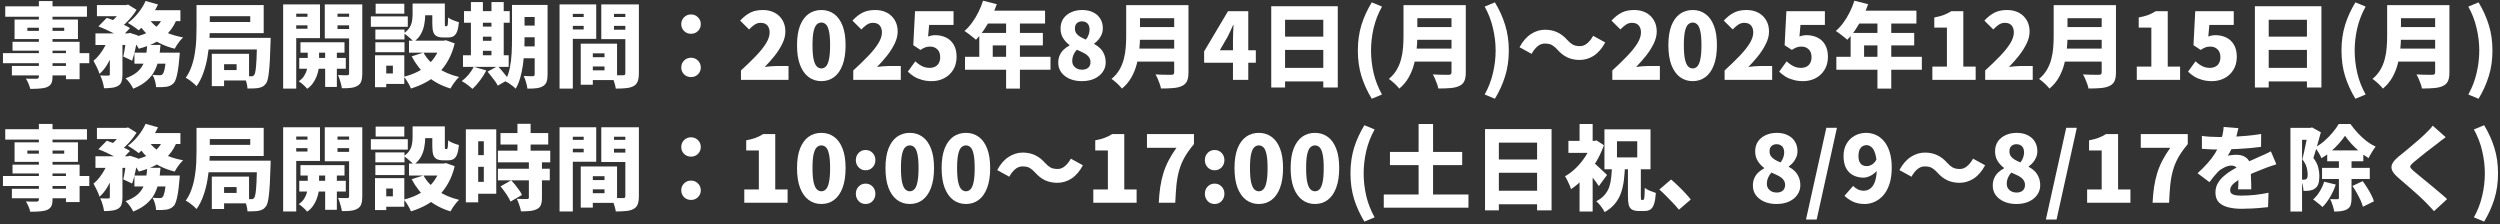 <svg viewBox="0 0 814 73" fill="none" xmlns="http://www.w3.org/2000/svg">
<rect x="0" y="0" width="814" height="73" fill="#333333" stroke="none"/>
<path d="M808.829 72.15L805.499 70.77C806.739 68.55 807.639 66.22 808.199 63.78C808.779 61.32 809.069 58.88 809.069 56.46C809.069 54.06 808.779 51.63 808.199 49.17C807.639 46.71 806.739 44.37 805.499 42.15L808.829 40.77C810.269 43.13 811.379 45.58 812.159 48.12C812.959 50.66 813.359 53.44 813.359 56.46C813.359 59.48 812.959 62.26 812.159 64.8C811.379 67.34 810.269 69.79 808.829 72.15Z" fill="white"/>
<path d="M796.319 44.67C795.759 45.07 795.229 45.46 794.729 45.84C794.229 46.22 793.779 46.58 793.379 46.92C792.899 47.28 792.329 47.71 791.669 48.21C791.009 48.71 790.319 49.24 789.599 49.8C788.899 50.36 788.219 50.91 787.559 51.45C786.899 51.97 786.329 52.44 785.849 52.86C785.369 53.28 785.049 53.62 784.889 53.88C784.729 54.14 784.729 54.4 784.889 54.66C785.069 54.9 785.399 55.24 785.879 55.68C786.279 56.02 786.809 56.46 787.469 57C788.149 57.54 788.889 58.15 789.689 58.83C790.509 59.49 791.349 60.18 792.209 60.9C793.069 61.6 793.889 62.29 794.669 62.97C795.469 63.63 796.169 64.25 796.769 64.83L792.509 68.76C791.549 67.68 790.569 66.64 789.569 65.64C789.149 65.2 788.589 64.66 787.889 64.02C787.209 63.38 786.449 62.7 785.609 61.98C784.789 61.26 783.959 60.54 783.119 59.82C782.299 59.1 781.549 58.45 780.869 57.87C779.849 56.99 779.179 56.18 778.859 55.44C778.559 54.7 778.599 53.96 778.979 53.22C779.379 52.48 780.109 51.68 781.169 50.82C781.769 50.34 782.439 49.8 783.179 49.2C783.919 48.58 784.669 47.95 785.429 47.31C786.209 46.65 786.949 46.02 787.649 45.42C788.349 44.8 788.949 44.25 789.449 43.77C789.969 43.27 790.469 42.77 790.949 42.27C791.449 41.77 791.829 41.32 792.089 40.92L796.319 44.67Z" fill="white"/>
<path d="M757.739 48.96H769.499V52.5H757.739V48.96ZM756.059 54.66H771.599V58.29H756.059V54.66ZM763.529 44.22C762.989 45.04 762.309 45.9 761.489 46.8C760.689 47.7 759.809 48.56 758.849 49.38C757.909 50.2 756.919 50.91 755.879 51.51C755.659 50.97 755.339 50.36 754.919 49.68C754.519 49 754.139 48.44 753.779 48C754.839 47.44 755.859 46.73 756.839 45.87C757.819 45.01 758.709 44.1 759.509 43.14C760.329 42.16 760.989 41.24 761.489 40.38H765.299C766.019 41.38 766.819 42.36 767.699 43.32C768.579 44.26 769.509 45.12 770.489 45.9C771.489 46.66 772.499 47.27 773.519 47.73C773.119 48.23 772.709 48.83 772.289 49.53C771.869 50.21 771.509 50.86 771.209 51.48C770.269 50.92 769.309 50.23 768.329 49.41C767.369 48.59 766.469 47.73 765.629 46.83C764.809 45.91 764.109 45.04 763.529 44.22ZM761.549 50.88H765.659V64.5C765.659 65.42 765.569 66.16 765.389 66.72C765.209 67.3 764.829 67.76 764.249 68.1C763.709 68.42 763.089 68.63 762.389 68.73C761.689 68.83 760.899 68.88 760.019 68.88C759.939 68.3 759.769 67.62 759.509 66.84C759.249 66.06 758.979 65.39 758.699 64.83C759.179 64.85 759.649 64.86 760.109 64.86C760.589 64.86 760.919 64.86 761.099 64.86C761.259 64.86 761.369 64.83 761.429 64.77C761.509 64.71 761.549 64.6 761.549 64.44V50.88ZM756.749 59.16L760.529 60.09C760.069 61.49 759.449 62.85 758.669 64.17C757.889 65.47 757.069 66.55 756.209 67.41C755.989 67.19 755.689 66.92 755.309 66.6C754.949 66.3 754.569 66 754.169 65.7C753.789 65.38 753.449 65.13 753.149 64.95C753.949 64.25 754.659 63.39 755.279 62.37C755.919 61.33 756.409 60.26 756.749 59.16ZM765.959 60.54L769.289 58.98C769.789 59.64 770.279 60.36 770.759 61.14C771.259 61.92 771.699 62.69 772.079 63.45C772.479 64.21 772.769 64.91 772.949 65.55L769.349 67.32C769.209 66.7 768.959 66 768.599 65.22C768.239 64.44 767.829 63.64 767.369 62.82C766.909 62 766.439 61.24 765.959 60.54ZM745.769 41.64H752.849V45.51H749.549V68.88H745.769V41.64ZM751.529 41.64H752.219L752.819 41.49L755.669 43.08C755.429 43.96 755.169 44.9 754.889 45.9C754.609 46.9 754.329 47.88 754.049 48.84C753.769 49.78 753.499 50.64 753.239 51.42C754.059 52.52 754.589 53.57 754.829 54.57C755.069 55.55 755.189 56.46 755.189 57.3C755.189 58.34 755.079 59.19 754.859 59.85C754.639 60.51 754.269 61.02 753.749 61.38C753.489 61.56 753.209 61.71 752.909 61.83C752.609 61.93 752.289 62.01 751.949 62.07C751.449 62.13 750.809 62.16 750.029 62.16C750.009 61.64 749.919 61.02 749.759 60.3C749.619 59.58 749.409 58.97 749.129 58.47C749.349 58.49 749.539 58.5 749.699 58.5C749.879 58.5 750.039 58.5 750.179 58.5C750.519 58.5 750.779 58.42 750.959 58.26C751.119 58.14 751.229 57.96 751.289 57.72C751.349 57.46 751.379 57.13 751.379 56.73C751.379 56.09 751.269 55.35 751.049 54.51C750.829 53.67 750.359 52.79 749.639 51.87C749.819 51.21 749.999 50.46 750.179 49.62C750.359 48.78 750.539 47.93 750.719 47.07C750.899 46.21 751.059 45.42 751.199 44.7C751.339 43.96 751.449 43.36 751.529 42.9V41.64Z" fill="white"/>
<path d="M728.819 41.73C728.719 42.27 728.549 42.98 728.309 43.86C728.089 44.74 727.759 45.74 727.319 46.86C727.039 47.5 726.729 48.17 726.389 48.87C726.049 49.57 725.709 50.18 725.369 50.7C725.569 50.64 725.849 50.59 726.209 50.55C726.569 50.49 726.939 50.45 727.319 50.43C727.719 50.41 728.059 50.4 728.339 50.4C729.639 50.4 730.719 50.78 731.579 51.54C732.439 52.3 732.869 53.43 732.869 54.93C732.869 55.35 732.869 55.85 732.869 56.43C732.889 56.99 732.909 57.58 732.929 58.2C732.949 58.82 732.969 59.43 732.989 60.03C733.009 60.63 733.019 61.17 733.019 61.65H728.699C728.739 61.33 728.769 60.96 728.789 60.54C728.809 60.12 728.819 59.67 728.819 59.19C728.839 58.71 728.849 58.24 728.849 57.78C728.869 57.32 728.879 56.88 728.879 56.46C728.879 55.46 728.629 54.79 728.129 54.45C727.649 54.09 727.139 53.91 726.599 53.91C725.839 53.91 725.039 54.12 724.199 54.54C723.379 54.94 722.709 55.4 722.189 55.92C721.749 56.38 721.299 56.89 720.839 57.45C720.399 57.99 719.919 58.61 719.399 59.31L715.529 56.4C716.729 55.32 717.799 54.25 718.739 53.19C719.699 52.13 720.529 51.04 721.229 49.92C721.929 48.78 722.509 47.59 722.969 46.35C723.249 45.55 723.479 44.72 723.659 43.86C723.859 42.98 723.979 42.14 724.019 41.34L728.819 41.73ZM716.939 44.25C717.699 44.37 718.589 44.46 719.609 44.52C720.629 44.58 721.539 44.61 722.339 44.61C723.639 44.61 725.079 44.58 726.659 44.52C728.259 44.46 729.879 44.36 731.519 44.22C733.179 44.08 734.749 43.88 736.229 43.62L736.199 47.82C735.139 47.96 733.979 48.09 732.719 48.21C731.459 48.31 730.179 48.4 728.879 48.48C727.579 48.54 726.339 48.59 725.159 48.63C723.999 48.65 722.979 48.66 722.099 48.66C721.699 48.66 721.199 48.66 720.599 48.66C719.999 48.64 719.379 48.61 718.739 48.57C718.099 48.53 717.499 48.49 716.939 48.45V44.25ZM741.179 53.49C740.839 53.59 740.419 53.73 739.919 53.91C739.419 54.07 738.919 54.24 738.419 54.42C737.919 54.6 737.479 54.77 737.099 54.93C736.179 55.29 735.079 55.73 733.799 56.25C732.539 56.77 731.219 57.38 729.839 58.08C728.979 58.52 728.279 58.95 727.739 59.37C727.199 59.77 726.799 60.18 726.539 60.6C726.279 61 726.149 61.44 726.149 61.92C726.149 62.24 726.209 62.51 726.329 62.73C726.469 62.95 726.679 63.13 726.959 63.27C727.259 63.41 727.649 63.52 728.129 63.6C728.609 63.66 729.199 63.69 729.899 63.69C731.239 63.69 732.699 63.61 734.279 63.45C735.859 63.27 737.309 63.04 738.629 62.76L738.479 67.44C737.879 67.52 737.079 67.6 736.079 67.68C735.099 67.78 734.059 67.85 732.959 67.89C731.859 67.95 730.809 67.98 729.809 67.98C728.169 67.98 726.709 67.81 725.429 67.47C724.169 67.15 723.169 66.61 722.429 65.85C721.709 65.07 721.349 64.02 721.349 62.7C721.349 61.58 721.599 60.58 722.099 59.7C722.619 58.8 723.289 58 724.109 57.3C724.929 56.58 725.819 55.94 726.779 55.38C727.739 54.8 728.669 54.29 729.569 53.85C730.489 53.37 731.289 52.98 731.969 52.68C732.649 52.36 733.279 52.08 733.859 51.84C734.439 51.58 735.009 51.32 735.569 51.06C736.229 50.78 736.869 50.5 737.489 50.22C738.129 49.92 738.769 49.61 739.409 49.29L741.179 53.49Z" fill="white"/>
<path d="M700.878 66C700.978 64.16 701.138 62.47 701.358 60.93C701.598 59.37 701.928 57.89 702.348 56.49C702.768 55.09 703.328 53.71 704.028 52.35C704.728 50.99 705.598 49.58 706.638 48.12H697.038V43.65H712.338V46.92C711.058 48.44 710.028 49.89 709.248 51.27C708.488 52.65 707.908 54.06 707.508 55.5C707.108 56.92 706.818 58.48 706.638 60.18C706.478 61.88 706.348 63.82 706.248 66H700.878Z" fill="white"/>
<path d="M679.567 66V61.68H684.307V48.99H680.197V45.69C681.397 45.47 682.417 45.2 683.257 44.88C684.117 44.56 684.937 44.15 685.717 43.65H689.647V61.68H693.667V66H679.567Z" fill="white"/>
<path d="M666.134 71.49L672.764 41.61H676.214L669.614 71.49H666.134Z" fill="white"/>
<path d="M656.492 66.42C655.032 66.42 653.722 66.17 652.562 65.67C651.422 65.17 650.512 64.47 649.832 63.57C649.172 62.67 648.842 61.63 648.842 60.45C648.842 59.51 649.002 58.69 649.322 57.99C649.642 57.27 650.082 56.65 650.642 56.13C651.202 55.61 651.822 55.17 652.502 54.81V54.66C651.642 54.02 650.942 53.26 650.402 52.38C649.862 51.5 649.592 50.47 649.592 49.29C649.592 48.05 649.892 46.98 650.492 46.08C651.112 45.18 651.952 44.49 653.012 44.01C654.072 43.51 655.292 43.26 656.672 43.26C658.012 43.26 659.182 43.51 660.182 44.01C661.182 44.49 661.962 45.18 662.522 46.08C663.082 46.96 663.362 48.01 663.362 49.23C663.362 49.93 663.232 50.59 662.972 51.21C662.712 51.83 662.372 52.39 661.952 52.89C661.532 53.39 661.062 53.82 660.542 54.18V54.33C661.262 54.69 661.902 55.15 662.462 55.71C663.022 56.25 663.462 56.91 663.782 57.69C664.122 58.45 664.292 59.34 664.292 60.36C664.292 61.5 663.962 62.53 663.302 63.45C662.662 64.37 661.752 65.1 660.572 65.64C659.412 66.16 658.052 66.42 656.492 66.42ZM657.842 52.89C658.262 52.37 658.562 51.83 658.742 51.27C658.942 50.71 659.042 50.15 659.042 49.59C659.042 49.05 658.942 48.58 658.742 48.18C658.542 47.78 658.252 47.48 657.872 47.28C657.512 47.06 657.072 46.95 656.552 46.95C655.932 46.95 655.392 47.14 654.932 47.52C654.492 47.9 654.272 48.49 654.272 49.29C654.272 49.87 654.412 50.38 654.692 50.82C654.992 51.24 655.412 51.62 655.952 51.96C656.492 52.28 657.122 52.59 657.842 52.89ZM656.612 62.7C657.132 62.7 657.592 62.61 657.992 62.43C658.412 62.25 658.742 61.97 658.982 61.59C659.222 61.21 659.342 60.73 659.342 60.15C659.342 59.67 659.232 59.25 659.012 58.89C658.812 58.51 658.522 58.17 658.142 57.87C657.762 57.57 657.292 57.29 656.732 57.03C656.192 56.77 655.582 56.49 654.902 56.19C654.462 56.63 654.102 57.17 653.822 57.81C653.542 58.45 653.402 59.12 653.402 59.82C653.402 60.42 653.542 60.94 653.822 61.38C654.122 61.8 654.512 62.13 654.992 62.37C655.492 62.59 656.032 62.7 656.612 62.7Z" fill="white"/>
<path d="M630.752 56.13C630.192 55.51 629.622 55.03 629.042 54.69C628.462 54.35 627.672 54.18 626.672 54.18C625.812 54.18 625.012 54.49 624.272 55.11C623.552 55.73 622.922 56.54 622.382 57.54L618.452 55.38C619.492 53.44 620.732 52.01 622.172 51.09C623.612 50.15 625.142 49.68 626.762 49.68C628.242 49.68 629.572 49.96 630.752 50.52C631.932 51.06 633.032 51.91 634.052 53.07C634.612 53.69 635.182 54.17 635.762 54.51C636.362 54.85 637.152 55.02 638.132 55.02C638.992 55.02 639.782 54.71 640.502 54.09C641.242 53.47 641.882 52.66 642.422 51.66L646.352 53.82C645.312 55.76 644.072 57.2 642.632 58.14C641.192 59.06 639.662 59.52 638.042 59.52C636.582 59.52 635.252 59.25 634.052 58.71C632.872 58.15 631.772 57.29 630.752 56.13Z" fill="white"/>
<path d="M607.131 66.42C605.631 66.42 604.331 66.15 603.231 65.61C602.151 65.07 601.261 64.45 600.561 63.75L603.381 60.54C603.761 60.96 604.261 61.33 604.881 61.65C605.521 61.95 606.151 62.1 606.771 62.1C607.371 62.1 607.931 61.97 608.451 61.71C608.991 61.45 609.451 61.03 609.831 60.45C610.231 59.87 610.541 59.1 610.761 58.14C610.981 57.18 611.091 55.99 611.091 54.57C611.091 52.63 610.921 51.13 610.581 50.07C610.261 49.01 609.841 48.28 609.321 47.88C608.821 47.46 608.291 47.25 607.731 47.25C607.271 47.25 606.841 47.37 606.441 47.61C606.041 47.85 605.721 48.23 605.481 48.75C605.241 49.27 605.121 49.96 605.121 50.82C605.121 51.62 605.241 52.26 605.481 52.74C605.721 53.22 606.041 53.57 606.441 53.79C606.861 53.99 607.321 54.09 607.821 54.09C608.381 54.09 608.941 53.92 609.501 53.58C610.081 53.24 610.591 52.67 611.031 51.87L611.301 55.32C610.941 55.84 610.491 56.29 609.951 56.67C609.431 57.05 608.891 57.34 608.331 57.54C607.771 57.74 607.261 57.84 606.801 57.84C605.561 57.84 604.441 57.59 603.441 57.09C602.461 56.59 601.681 55.82 601.101 54.78C600.541 53.74 600.261 52.42 600.261 50.82C600.261 49.24 600.591 47.89 601.251 46.77C601.931 45.63 602.831 44.76 603.951 44.16C605.071 43.56 606.291 43.26 607.611 43.26C608.671 43.26 609.691 43.47 610.671 43.89C611.671 44.31 612.561 44.97 613.341 45.87C614.141 46.77 614.771 47.94 615.231 49.38C615.711 50.82 615.951 52.55 615.951 54.57C615.951 56.59 615.711 58.35 615.231 59.85C614.751 61.33 614.091 62.56 613.251 63.54C612.411 64.5 611.461 65.22 610.401 65.7C609.361 66.18 608.271 66.42 607.131 66.42Z" fill="white"/>
<path d="M588.028 71.49L594.658 41.61H598.108L591.508 71.49H588.028Z" fill="white"/>
<path d="M578.387 66.42C576.927 66.42 575.617 66.17 574.457 65.67C573.317 65.17 572.407 64.47 571.727 63.57C571.067 62.67 570.737 61.63 570.737 60.45C570.737 59.51 570.897 58.69 571.217 57.99C571.537 57.27 571.977 56.65 572.537 56.13C573.097 55.61 573.717 55.17 574.397 54.81V54.66C573.537 54.02 572.837 53.26 572.297 52.38C571.757 51.5 571.487 50.47 571.487 49.29C571.487 48.05 571.787 46.98 572.387 46.08C573.007 45.18 573.847 44.49 574.907 44.01C575.967 43.51 577.187 43.26 578.567 43.26C579.907 43.26 581.077 43.51 582.077 44.01C583.077 44.49 583.857 45.18 584.417 46.08C584.977 46.96 585.257 48.01 585.257 49.23C585.257 49.93 585.127 50.59 584.867 51.21C584.607 51.83 584.267 52.39 583.847 52.89C583.427 53.39 582.957 53.82 582.437 54.18V54.33C583.157 54.69 583.797 55.15 584.357 55.71C584.917 56.25 585.357 56.91 585.677 57.69C586.017 58.45 586.187 59.34 586.187 60.36C586.187 61.5 585.857 62.53 585.197 63.45C584.557 64.37 583.647 65.1 582.467 65.64C581.307 66.16 579.947 66.42 578.387 66.42ZM579.737 52.89C580.157 52.37 580.457 51.83 580.637 51.27C580.837 50.71 580.937 50.15 580.937 49.59C580.937 49.05 580.837 48.58 580.637 48.18C580.437 47.78 580.147 47.48 579.767 47.28C579.407 47.06 578.967 46.95 578.447 46.95C577.827 46.95 577.287 47.14 576.827 47.52C576.387 47.9 576.167 48.49 576.167 49.29C576.167 49.87 576.307 50.38 576.587 50.82C576.887 51.24 577.307 51.62 577.847 51.96C578.387 52.28 579.017 52.59 579.737 52.89ZM578.507 62.7C579.027 62.7 579.487 62.61 579.887 62.43C580.307 62.25 580.637 61.97 580.877 61.59C581.117 61.21 581.237 60.73 581.237 60.15C581.237 59.67 581.127 59.25 580.907 58.89C580.707 58.51 580.417 58.17 580.037 57.87C579.657 57.57 579.187 57.29 578.627 57.03C578.087 56.77 577.477 56.49 576.797 56.19C576.357 56.63 575.997 57.17 575.717 57.81C575.437 58.45 575.297 59.12 575.297 59.82C575.297 60.42 575.437 60.94 575.717 61.38C576.017 61.8 576.407 62.13 576.887 62.37C577.387 62.59 577.927 62.7 578.507 62.7Z" fill="white"/>
<path d="M546.647 68.28C546.067 67.56 545.407 66.81 544.667 66.03C543.947 65.25 543.207 64.49 542.447 63.75C541.707 62.99 540.987 62.31 540.287 61.71L544.097 58.44C544.797 59.02 545.557 59.71 546.377 60.51C547.217 61.31 548.007 62.11 548.747 62.91C549.487 63.71 550.077 64.39 550.517 64.95L546.647 68.28Z" fill="white"/>
<path d="M530.057 54.66H534.257V63.93C534.257 64.45 534.277 64.78 534.317 64.92C534.357 65.04 534.447 65.1 534.587 65.1C534.627 65.1 534.667 65.1 534.707 65.1C534.767 65.1 534.827 65.1 534.887 65.1C534.947 65.1 534.987 65.1 535.007 65.1C535.127 65.1 535.217 65 535.277 64.8C535.357 64.6 535.417 64.22 535.457 63.66C535.497 63.1 535.527 62.27 535.547 61.17C535.947 61.51 536.507 61.83 537.227 62.13C537.967 62.43 538.607 62.66 539.147 62.82C539.047 64.32 538.857 65.49 538.577 66.33C538.317 67.19 537.937 67.8 537.437 68.16C536.937 68.52 536.277 68.7 535.457 68.7C535.317 68.7 535.177 68.7 535.037 68.7C534.897 68.7 534.747 68.7 534.587 68.7C534.427 68.7 534.277 68.7 534.137 68.7C533.997 68.7 533.857 68.7 533.717 68.7C532.717 68.7 531.947 68.55 531.407 68.25C530.887 67.95 530.527 67.45 530.327 66.75C530.147 66.07 530.057 65.15 530.057 63.99V54.66ZM526.487 45.99V51.24H533.087V45.99H526.487ZM522.407 42.12H537.407V55.11H522.407V42.12ZM510.677 45.87H519.737V49.77H510.677V45.87ZM514.307 56.82L518.567 51.72V68.88H514.307V56.82ZM514.307 40.38H518.567V47.67H514.307V40.38ZM518.447 52.59C518.687 52.77 519.037 53.06 519.497 53.46C519.957 53.86 520.437 54.3 520.937 54.78C521.457 55.26 521.927 55.7 522.347 56.1C522.767 56.5 523.067 56.79 523.247 56.97L520.577 60.6C520.297 60.16 519.967 59.68 519.587 59.16C519.207 58.64 518.797 58.11 518.357 57.57C517.937 57.03 517.517 56.52 517.097 56.04C516.697 55.56 516.337 55.14 516.017 54.78L518.447 52.59ZM518.267 45.87H519.107L519.827 45.72L522.227 47.28C521.527 49.28 520.617 51.2 519.497 53.04C518.377 54.86 517.127 56.5 515.747 57.96C514.387 59.42 512.977 60.63 511.517 61.59C511.417 61.19 511.247 60.72 511.007 60.18C510.767 59.62 510.517 59.09 510.257 58.59C509.997 58.07 509.767 57.67 509.567 57.39C510.847 56.67 512.057 55.75 513.197 54.63C514.357 53.49 515.377 52.23 516.257 50.85C517.137 49.47 517.807 48.06 518.267 46.62V45.87ZM524.867 53.91H529.097C529.037 55.57 528.917 57.15 528.737 58.65C528.557 60.13 528.247 61.51 527.807 62.79C527.367 64.07 526.717 65.23 525.857 66.27C525.017 67.33 523.887 68.26 522.467 69.06C522.207 68.5 521.807 67.87 521.267 67.17C520.747 66.47 520.237 65.92 519.737 65.52C520.917 64.92 521.837 64.22 522.497 63.42C523.177 62.62 523.677 61.74 523.997 60.78C524.317 59.8 524.527 58.74 524.627 57.6C524.747 56.44 524.827 55.21 524.867 53.91Z" fill="white"/>
<path d="M483.527 42.03H505.187V68.49H500.477V46.44H488.027V68.49H483.527V42.03ZM486.617 51.93H502.427V56.25H486.617V51.93ZM486.617 62.1H502.427V66.51H486.617V62.1Z" fill="white"/>
<path d="M452.567 49.47H476.087V53.76H452.567V49.47ZM450.557 63.33H478.127V67.62H450.557V63.33ZM461.897 40.38H466.607V66.3H461.897V40.38Z" fill="white"/>
<path d="M444.245 72.15C442.805 69.79 441.685 67.34 440.885 64.8C440.105 62.26 439.715 59.48 439.715 56.46C439.715 53.44 440.105 50.66 440.885 48.12C441.685 45.58 442.805 43.13 444.245 40.77L447.575 42.15C446.335 44.37 445.425 46.71 444.845 49.17C444.285 51.63 444.005 54.06 444.005 56.46C444.005 58.88 444.285 61.32 444.845 63.78C445.425 66.22 446.335 68.55 447.575 70.77L444.245 72.15Z" fill="white"/>
<path d="M428.154 66.42C426.594 66.42 425.214 65.98 424.014 65.1C422.834 64.22 421.904 62.91 421.224 61.17C420.564 59.43 420.234 57.28 420.234 54.72C420.234 52.16 420.564 50.03 421.224 48.33C421.904 46.63 422.834 45.36 424.014 44.52C425.214 43.68 426.594 43.26 428.154 43.26C429.734 43.26 431.114 43.69 432.294 44.55C433.474 45.39 434.394 46.66 435.054 48.36C435.714 50.04 436.044 52.16 436.044 54.72C436.044 57.28 435.714 59.43 435.054 61.17C434.394 62.91 433.474 64.22 432.294 65.1C431.114 65.98 429.734 66.42 428.154 66.42ZM428.154 62.28C428.694 62.28 429.174 62.08 429.594 61.68C430.034 61.26 430.374 60.51 430.614 59.43C430.874 58.33 431.004 56.76 431.004 54.72C431.004 52.68 430.874 51.13 430.614 50.07C430.374 49.01 430.034 48.29 429.594 47.91C429.174 47.53 428.694 47.34 428.154 47.34C427.634 47.34 427.154 47.53 426.714 47.91C426.274 48.29 425.924 49.01 425.664 50.07C425.404 51.13 425.274 52.68 425.274 54.72C425.274 56.76 425.404 58.33 425.664 59.43C425.924 60.51 426.274 61.26 426.714 61.68C427.154 62.08 427.634 62.28 428.154 62.28Z" fill="white"/>
<path d="M409.873 66.42C408.313 66.42 406.933 65.98 405.733 65.1C404.553 64.22 403.623 62.91 402.943 61.17C402.283 59.43 401.953 57.28 401.953 54.72C401.953 52.16 402.283 50.03 402.943 48.33C403.623 46.63 404.553 45.36 405.733 44.52C406.933 43.68 408.313 43.26 409.873 43.26C411.453 43.26 412.833 43.69 414.013 44.55C415.193 45.39 416.113 46.66 416.773 48.36C417.433 50.04 417.763 52.16 417.763 54.72C417.763 57.28 417.433 59.43 416.773 61.17C416.113 62.91 415.193 64.22 414.013 65.1C412.833 65.98 411.453 66.42 409.873 66.42ZM409.873 62.28C410.413 62.28 410.893 62.08 411.313 61.68C411.753 61.26 412.093 60.51 412.333 59.43C412.593 58.33 412.723 56.76 412.723 54.72C412.723 52.68 412.593 51.13 412.333 50.07C412.093 49.01 411.753 48.29 411.313 47.91C410.893 47.53 410.413 47.34 409.873 47.34C409.353 47.34 408.873 47.53 408.433 47.91C407.993 48.29 407.643 49.01 407.383 50.07C407.123 51.13 406.993 52.68 406.993 54.72C406.993 56.76 407.123 58.33 407.383 59.43C407.643 60.51 407.993 61.26 408.433 61.68C408.873 62.08 409.353 62.28 409.873 62.28Z" fill="white"/>
<path d="M395.485 55.44C394.565 55.44 393.805 55.12 393.205 54.48C392.605 53.84 392.305 53.06 392.305 52.14C392.305 51.2 392.605 50.42 393.205 49.8C393.805 49.16 394.565 48.84 395.485 48.84C396.405 48.84 397.165 49.16 397.765 49.8C398.365 50.42 398.665 51.2 398.665 52.14C398.665 53.06 398.365 53.84 397.765 54.48C397.165 55.12 396.405 55.44 395.485 55.44ZM395.485 66.42C394.565 66.42 393.805 66.1 393.205 65.46C392.605 64.8 392.305 64.01 392.305 63.09C392.305 62.15 392.605 61.37 393.205 60.75C393.805 60.11 394.565 59.79 395.485 59.79C396.405 59.79 397.165 60.11 397.765 60.75C398.365 61.37 398.665 62.15 398.665 63.09C398.665 64.01 398.365 64.8 397.765 65.46C397.165 66.1 396.405 66.42 395.485 66.42Z" fill="white"/>
<path d="M377.294 66C377.394 64.16 377.554 62.47 377.774 60.93C378.014 59.37 378.344 57.89 378.764 56.49C379.184 55.09 379.744 53.71 380.444 52.35C381.144 50.99 382.014 49.58 383.054 48.12H373.454V43.65H388.754V46.92C387.474 48.44 386.444 49.89 385.664 51.27C384.904 52.65 384.324 54.06 383.924 55.5C383.524 56.92 383.234 58.48 383.054 60.18C382.894 61.88 382.764 63.82 382.664 66H377.294Z" fill="white"/>
<path d="M355.983 66V61.68H360.723V48.99H356.613V45.69C357.813 45.47 358.833 45.2 359.673 44.88C360.533 44.56 361.353 44.15 362.133 43.65H366.063V61.68H370.083V66H355.983Z" fill="white"/>
<path d="M336.993 56.13C336.433 55.51 335.863 55.03 335.283 54.69C334.703 54.35 333.913 54.18 332.913 54.18C332.053 54.18 331.253 54.49 330.513 55.11C329.793 55.73 329.163 56.54 328.623 57.54L324.693 55.38C325.733 53.44 326.973 52.01 328.413 51.09C329.853 50.15 331.383 49.68 333.003 49.68C334.483 49.68 335.813 49.96 336.993 50.52C338.173 51.06 339.273 51.91 340.293 53.07C340.853 53.69 341.423 54.17 342.003 54.51C342.603 54.85 343.393 55.02 344.373 55.02C345.233 55.02 346.023 54.71 346.743 54.09C347.483 53.47 348.123 52.66 348.663 51.66L352.593 53.82C351.553 55.76 350.313 57.2 348.873 58.14C347.433 59.06 345.903 59.52 344.283 59.52C342.823 59.52 341.493 59.25 340.293 58.71C339.113 58.15 338.013 57.29 336.993 56.13Z" fill="white"/>
<path d="M314.511 66.42C312.951 66.42 311.571 65.98 310.371 65.1C309.191 64.22 308.261 62.91 307.581 61.17C306.921 59.43 306.591 57.28 306.591 54.72C306.591 52.16 306.921 50.03 307.581 48.33C308.261 46.63 309.191 45.36 310.371 44.52C311.571 43.68 312.951 43.26 314.511 43.26C316.091 43.26 317.471 43.69 318.651 44.55C319.831 45.39 320.751 46.66 321.411 48.36C322.071 50.04 322.401 52.16 322.401 54.72C322.401 57.28 322.071 59.43 321.411 61.17C320.751 62.91 319.831 64.22 318.651 65.1C317.471 65.98 316.091 66.42 314.511 66.42ZM314.511 62.28C315.051 62.28 315.531 62.08 315.951 61.68C316.391 61.26 316.731 60.51 316.971 59.43C317.231 58.33 317.361 56.76 317.361 54.72C317.361 52.68 317.231 51.13 316.971 50.07C316.731 49.01 316.391 48.29 315.951 47.91C315.531 47.53 315.051 47.34 314.511 47.34C313.991 47.34 313.511 47.53 313.071 47.91C312.631 48.29 312.281 49.01 312.021 50.07C311.761 51.13 311.631 52.68 311.631 54.72C311.631 56.76 311.761 58.33 312.021 59.43C312.281 60.51 312.631 61.26 313.071 61.68C313.511 62.08 313.991 62.28 314.511 62.28Z" fill="white"/>
<path d="M296.23 66.42C294.67 66.42 293.29 65.98 292.09 65.1C290.91 64.22 289.98 62.91 289.3 61.17C288.64 59.43 288.31 57.28 288.31 54.72C288.31 52.16 288.64 50.03 289.3 48.33C289.98 46.63 290.91 45.36 292.09 44.52C293.29 43.68 294.67 43.26 296.23 43.26C297.81 43.26 299.19 43.69 300.37 44.55C301.55 45.39 302.47 46.66 303.13 48.36C303.79 50.04 304.12 52.16 304.12 54.72C304.12 57.28 303.79 59.43 303.13 61.17C302.47 62.91 301.55 64.22 300.37 65.1C299.19 65.98 297.81 66.42 296.23 66.42ZM296.23 62.28C296.77 62.28 297.25 62.08 297.67 61.68C298.11 61.26 298.45 60.51 298.69 59.43C298.95 58.33 299.08 56.76 299.08 54.72C299.08 52.68 298.95 51.13 298.69 50.07C298.45 49.01 298.11 48.29 297.67 47.91C297.25 47.53 296.77 47.34 296.23 47.34C295.71 47.34 295.23 47.53 294.79 47.91C294.35 48.29 294 49.01 293.74 50.07C293.48 51.13 293.35 52.68 293.35 54.72C293.35 56.76 293.48 58.33 293.74 59.43C294 60.51 294.35 61.26 294.79 61.68C295.23 62.08 295.71 62.28 296.23 62.28Z" fill="white"/>
<path d="M281.843 55.44C280.923 55.44 280.163 55.12 279.563 54.48C278.963 53.84 278.663 53.06 278.663 52.14C278.663 51.2 278.963 50.42 279.563 49.8C280.163 49.16 280.923 48.84 281.843 48.84C282.763 48.84 283.523 49.16 284.123 49.8C284.723 50.42 285.023 51.2 285.023 52.14C285.023 53.06 284.723 53.84 284.123 54.48C283.523 55.12 282.763 55.44 281.843 55.44ZM281.843 66.42C280.923 66.42 280.163 66.1 279.563 65.46C278.963 64.8 278.663 64.01 278.663 63.09C278.663 62.15 278.963 61.37 279.563 60.75C280.163 60.11 280.923 59.79 281.843 59.79C282.763 59.79 283.523 60.11 284.123 60.75C284.723 61.37 285.023 62.15 285.023 63.09C285.023 64.01 284.723 64.8 284.123 65.46C283.523 66.1 282.763 66.42 281.843 66.42Z" fill="white"/>
<path d="M267.431 66.42C265.871 66.42 264.491 65.98 263.291 65.1C262.111 64.22 261.181 62.91 260.501 61.17C259.841 59.43 259.511 57.28 259.511 54.72C259.511 52.16 259.841 50.03 260.501 48.33C261.181 46.63 262.111 45.36 263.291 44.52C264.491 43.68 265.871 43.26 267.431 43.26C269.011 43.26 270.391 43.69 271.571 44.55C272.751 45.39 273.671 46.66 274.331 48.36C274.991 50.04 275.321 52.16 275.321 54.72C275.321 57.28 274.991 59.43 274.331 61.17C273.671 62.91 272.751 64.22 271.571 65.1C270.391 65.98 269.011 66.42 267.431 66.42ZM267.431 62.28C267.971 62.28 268.451 62.08 268.871 61.68C269.311 61.26 269.651 60.51 269.891 59.43C270.151 58.33 270.281 56.76 270.281 54.72C270.281 52.68 270.151 51.13 269.891 50.07C269.651 49.01 269.311 48.29 268.871 47.91C268.451 47.53 267.971 47.34 267.431 47.34C266.911 47.34 266.431 47.53 265.991 47.91C265.551 48.29 265.201 49.01 264.941 50.07C264.681 51.13 264.551 52.68 264.551 54.72C264.551 56.76 264.681 58.33 264.941 59.43C265.201 60.51 265.551 61.26 265.991 61.68C266.431 62.08 266.911 62.28 267.431 62.28Z" fill="white"/>
<path d="M242.34 66V61.68H247.08V48.99H242.97V45.69C244.17 45.47 245.19 45.2 246.03 44.88C246.89 44.56 247.71 44.15 248.49 43.65H252.42V61.68H256.44V66H242.34Z" fill="white"/>
<path d="M225 51C224.1 51 223.34 50.7 222.72 50.1C222.12 49.48 221.82 48.74 221.82 47.88C221.82 46.98 222.12 46.23 222.72 45.63C223.34 45.01 224.1 44.7 225 44.7C225.9 44.7 226.65 45.01 227.25 45.63C227.87 46.23 228.18 46.98 228.18 47.88C228.18 48.74 227.87 49.48 227.25 50.1C226.65 50.7 225.9 51 225 51ZM225 65.1C224.1 65.1 223.34 64.8 222.72 64.2C222.12 63.58 221.82 62.84 221.82 61.98C221.82 61.08 222.12 60.33 222.72 59.73C223.34 59.11 224.1 58.8 225 58.8C225.9 58.8 226.65 59.11 227.25 59.73C227.87 60.33 228.18 61.08 228.18 61.98C228.18 62.84 227.87 63.58 227.25 64.2C226.65 64.8 225.9 65.1 225 65.1Z" fill="white"/>
<path d="M191.13 58.62H198.84V61.65H191.13V58.62ZM190.86 54.21H200.91V66.06H190.86V62.91H196.83V57.36H190.86V54.21ZM189.09 54.21H193.02V67.59H189.09V54.21ZM184.35 45.54H191.4V48.42H184.35V45.54ZM198.33 45.54H205.38V48.42H198.33V45.54ZM203.61 41.43H208.02V63.87C208.02 64.97 207.89 65.85 207.63 66.51C207.39 67.17 206.94 67.68 206.28 68.04C205.6 68.4 204.79 68.62 203.85 68.7C202.93 68.8 201.81 68.85 200.49 68.85C200.45 68.43 200.35 67.95 200.19 67.41C200.05 66.87 199.88 66.33 199.68 65.79C199.5 65.25 199.31 64.79 199.11 64.41C199.59 64.45 200.08 64.48 200.58 64.5C201.1 64.5 201.57 64.5 201.99 64.5C202.41 64.5 202.71 64.5 202.89 64.5C203.17 64.5 203.36 64.45 203.46 64.35C203.56 64.25 203.61 64.07 203.61 63.81V41.43ZM184.71 41.43H194.13V52.65H184.71V49.59H190.05V44.52H184.71V41.43ZM205.98 41.43V44.52H199.92V49.68H205.98V52.74H195.78V41.43H205.98ZM182.19 41.43H186.51V68.85H182.19V41.43Z" fill="white"/>
<path d="M162.96 43.32H178.5V47.07H162.96V43.32ZM162.12 49.05H179.16V52.86H162.12V49.05ZM162.12 54.93H179.01V58.71H162.12V54.93ZM168.48 40.32H172.77V51.54H168.48V40.32ZM172.2 52.77H176.46V64.41C176.46 65.39 176.34 66.17 176.1 66.75C175.88 67.33 175.44 67.78 174.78 68.1C174.12 68.42 173.36 68.62 172.5 68.7C171.66 68.78 170.7 68.82 169.62 68.82C169.54 68.22 169.36 67.53 169.08 66.75C168.82 65.97 168.55 65.3 168.27 64.74C168.91 64.76 169.57 64.78 170.25 64.8C170.93 64.8 171.38 64.8 171.6 64.8C171.82 64.8 171.97 64.77 172.05 64.71C172.15 64.65 172.2 64.52 172.2 64.32V52.77ZM162.96 60.69L166.44 58.71C166.88 59.17 167.33 59.68 167.79 60.24C168.25 60.8 168.67 61.36 169.05 61.92C169.45 62.48 169.75 63 169.95 63.48L166.2 65.64C166.04 65.18 165.78 64.66 165.42 64.08C165.08 63.5 164.69 62.92 164.25 62.34C163.83 61.74 163.4 61.19 162.96 60.69ZM153.72 42.12H161.58V63.09H153.72V59.22H157.53V45.99H153.72V42.12ZM153.96 50.52H159.51V54.3H153.96V50.52ZM151.68 42.12H155.7V65.88H151.68V42.12Z" fill="white"/>
<path d="M134.34 41.16H138.45V44.82C138.45 45.8 138.35 46.83 138.15 47.91C137.97 48.99 137.61 50.03 137.07 51.03C136.55 52.01 135.77 52.87 134.73 53.61C134.53 53.35 134.22 53.04 133.8 52.68C133.4 52.3 132.98 51.94 132.54 51.6C132.12 51.26 131.76 51.01 131.46 50.85C132.34 50.25 132.98 49.61 133.38 48.93C133.8 48.23 134.06 47.52 134.16 46.8C134.28 46.08 134.34 45.39 134.34 44.73V41.16ZM140.76 41.16H144.84V47.55C144.84 47.99 144.85 48.27 144.87 48.39C144.91 48.49 144.99 48.54 145.11 48.54C145.15 48.54 145.19 48.54 145.23 48.54C145.27 48.54 145.31 48.54 145.35 48.54C145.39 48.54 145.42 48.54 145.44 48.54C145.54 48.54 145.62 48.48 145.68 48.36C145.74 48.22 145.79 47.95 145.83 47.55C145.87 47.13 145.9 46.51 145.92 45.69C146.3 46.01 146.84 46.31 147.54 46.59C148.26 46.87 148.89 47.08 149.43 47.22C149.31 48.5 149.11 49.51 148.83 50.25C148.55 50.97 148.17 51.48 147.69 51.78C147.23 52.06 146.63 52.2 145.89 52.2C145.71 52.2 145.53 52.2 145.35 52.2C145.19 52.2 145.02 52.2 144.84 52.2C144.66 52.2 144.48 52.2 144.3 52.2C143.4 52.2 142.69 52.06 142.17 51.78C141.65 51.5 141.28 51.03 141.06 50.37C140.86 49.69 140.76 48.77 140.76 47.61V41.16ZM137.88 57.12C138.9 59 140.41 60.64 142.41 62.04C144.43 63.42 146.79 64.43 149.49 65.07C149.17 65.35 148.83 65.71 148.47 66.15C148.11 66.61 147.77 67.07 147.45 67.53C147.13 68.01 146.87 68.44 146.67 68.82C143.75 67.94 141.25 66.61 139.17 64.83C137.09 63.05 135.38 60.89 134.04 58.35L137.88 57.12ZM143.64 53.25H144.45L145.2 53.1L148.05 54.12C147.55 56.16 146.86 57.97 145.98 59.55C145.12 61.11 144.09 62.49 142.89 63.69C141.69 64.87 140.33 65.88 138.81 66.72C137.29 67.56 135.62 68.26 133.8 68.82C133.66 68.44 133.46 68.01 133.2 67.53C132.94 67.05 132.66 66.58 132.36 66.12C132.06 65.66 131.77 65.28 131.49 64.98C133.07 64.6 134.52 64.08 135.84 63.42C137.18 62.76 138.37 61.97 139.41 61.05C140.45 60.11 141.32 59.04 142.02 57.84C142.74 56.64 143.28 55.32 143.64 53.88V53.25ZM133.17 53.25H145.35V57.15H133.17V53.25ZM135.96 41.16H143.01V44.97H135.96V41.16ZM122.22 49.62H131.7V52.86H122.22V49.62ZM122.31 41.22H131.64V44.46H122.31V41.22ZM122.22 53.76H131.7V57H122.22V53.76ZM120.75 45.33H132.78V48.72H120.75V45.33ZM124.2 57.99H131.64V67.32H124.2V63.93H127.92V61.38H124.2V57.99ZM122.1 57.99H125.76V68.4H122.1V57.99Z" fill="white"/>
<path d="M97.83 53.76H112.17V57.15H97.83V53.76ZM97.44 58.86H112.59V62.37H97.44V58.86ZM105.87 54.81H109.68V68.31H105.87V54.81ZM100.2 54.96H103.89V60.87C103.89 61.37 103.83 61.97 103.71 62.67C103.59 63.35 103.38 64.08 103.08 64.86C102.8 65.62 102.41 66.35 101.91 67.05C101.41 67.77 100.78 68.39 100.02 68.91C99.72 68.53 99.29 68.09 98.73 67.59C98.19 67.11 97.7 66.73 97.26 66.45C98.02 65.97 98.61 65.39 99.03 64.71C99.47 64.01 99.77 63.31 99.93 62.61C100.11 61.91 100.2 61.32 100.2 60.84V54.96ZM94.35 45.48H101.4V48.24H94.35V45.48ZM108.33 45.48H115.38V48.24H108.33V45.48ZM113.67 41.43H117.96V63.96C117.96 65 117.85 65.83 117.63 66.45C117.43 67.07 117.03 67.56 116.43 67.92C115.81 68.28 115.09 68.51 114.27 68.61C113.45 68.71 112.46 68.75 111.3 68.73C111.26 68.33 111.17 67.87 111.03 67.35C110.91 66.83 110.76 66.31 110.58 65.79C110.42 65.25 110.24 64.8 110.04 64.44C110.62 64.46 111.21 64.48 111.81 64.5C112.43 64.5 112.85 64.5 113.07 64.5C113.29 64.5 113.44 64.45 113.52 64.35C113.62 64.25 113.67 64.1 113.67 63.9V41.43ZM94.77 41.43H104.19V52.41H94.77V49.35H100.11V44.46H94.77V41.43ZM115.95 41.43V44.46H109.89V49.44H115.95V52.5H105.75V41.43H115.95ZM92.19 41.43H96.45V68.85H92.19V41.43Z" fill="white"/>
<path d="M66.6 41.64H85.86V50.79H66.6V47.16H81.48V45.27H66.6V41.64ZM63.99 41.64H68.31V49.14C68.31 50.46 68.25 51.95 68.13 53.61C68.03 55.25 67.83 56.94 67.53 58.68C67.23 60.42 66.79 62.1 66.21 63.72C65.65 65.34 64.91 66.79 63.99 68.07C63.75 67.79 63.41 67.46 62.97 67.08C62.55 66.72 62.11 66.37 61.65 66.03C61.19 65.71 60.8 65.47 60.48 65.31C61.3 64.17 61.94 62.91 62.4 61.53C62.88 60.15 63.23 58.73 63.45 57.27C63.69 55.81 63.84 54.38 63.9 52.98C63.96 51.58 63.99 50.29 63.99 49.11V41.64ZM66.72 52.32H85.11V56.1H66.72V52.32ZM71.25 57.51H81.09V66.21H71.25V62.82H77.04V60.9H71.25V57.51ZM68.97 57.51H72.96V68.04H68.97V57.51ZM83.73 52.32H88.14C88.14 52.32 88.13 52.43 88.11 52.65C88.11 52.85 88.11 53.09 88.11 53.37C88.11 53.63 88.1 53.85 88.08 54.03C88.02 56.15 87.95 57.98 87.87 59.52C87.79 61.04 87.69 62.31 87.57 63.33C87.47 64.35 87.34 65.17 87.18 65.79C87.04 66.39 86.86 66.84 86.64 67.14C86.28 67.64 85.9 67.99 85.5 68.19C85.12 68.39 84.68 68.54 84.18 68.64C83.74 68.72 83.21 68.77 82.59 68.79C81.97 68.83 81.3 68.84 80.58 68.82C80.56 68.2 80.44 67.5 80.22 66.72C80 65.96 79.73 65.3 79.41 64.74C79.91 64.78 80.37 64.81 80.79 64.83C81.21 64.85 81.55 64.85 81.81 64.83C82.03 64.85 82.21 64.83 82.35 64.77C82.49 64.69 82.63 64.56 82.77 64.38C82.95 64.16 83.1 63.66 83.22 62.88C83.34 62.08 83.44 60.89 83.52 59.31C83.6 57.73 83.67 55.65 83.73 53.07V52.32Z" fill="white"/>
<path d="M31.56 41.64H41.16V45.27H31.56V41.64ZM43.77 57.15H55.53V60.72H43.77V57.15ZM31.08 50.88H42.18V54.66H31.08V50.88ZM35.76 52.44H39.87V64.26C39.87 65.2 39.77 65.97 39.57 66.57C39.39 67.17 39 67.64 38.4 67.98C37.82 68.3 37.15 68.5 36.39 68.58C35.65 68.68 34.81 68.73 33.87 68.73C33.81 68.13 33.66 67.43 33.42 66.63C33.18 65.83 32.92 65.14 32.64 64.56C33.16 64.58 33.68 64.6 34.2 64.62C34.72 64.62 35.08 64.62 35.28 64.62C35.46 64.6 35.58 64.57 35.64 64.53C35.72 64.47 35.76 64.35 35.76 64.17V52.44ZM54.15 57.15H58.53C58.53 57.15 58.52 57.35 58.5 57.75C58.48 58.13 58.45 58.46 58.41 58.74C58.27 60.38 58.11 61.76 57.93 62.88C57.75 63.98 57.55 64.87 57.33 65.55C57.13 66.21 56.88 66.7 56.58 67.02C56.22 67.42 55.85 67.7 55.47 67.86C55.09 68.04 54.67 68.17 54.21 68.25C53.83 68.31 53.34 68.35 52.74 68.37C52.16 68.39 51.52 68.39 50.82 68.37C50.8 67.75 50.68 67.06 50.46 66.3C50.26 65.56 49.99 64.92 49.65 64.38C50.13 64.42 50.58 64.45 51 64.47C51.42 64.49 51.75 64.5 51.99 64.5C52.21 64.5 52.39 64.48 52.53 64.44C52.67 64.38 52.81 64.28 52.95 64.14C53.11 63.98 53.26 63.67 53.4 63.21C53.56 62.73 53.7 62.04 53.82 61.14C53.94 60.24 54.05 59.09 54.15 57.69V57.15ZM47.94 54.63H52.26C52.14 56.19 51.95 57.67 51.69 59.07C51.43 60.47 50.99 61.78 50.37 63C49.77 64.2 48.91 65.29 47.79 66.27C46.67 67.27 45.2 68.14 43.38 68.88C43.14 68.36 42.78 67.76 42.3 67.08C41.82 66.42 41.35 65.89 40.89 65.49C42.45 64.93 43.68 64.27 44.58 63.51C45.48 62.75 46.15 61.91 46.59 60.99C47.05 60.07 47.37 59.08 47.55 58.02C47.73 56.94 47.86 55.81 47.94 54.63ZM32.04 48.6L34.77 45.81C35.57 46.07 36.44 46.39 37.38 46.77C38.32 47.15 39.23 47.55 40.11 47.97C40.99 48.37 41.73 48.76 42.33 49.14L39.39 52.23C38.87 51.85 38.19 51.44 37.35 51C36.51 50.56 35.62 50.13 34.68 49.71C33.74 49.27 32.86 48.9 32.04 48.6ZM41.16 50.88H41.7L42.27 50.7L44.88 51.54C44.68 52.96 44.41 54.42 44.07 55.92C43.75 57.4 43.4 58.68 43.02 59.76L40.14 58.41C40.36 57.51 40.56 56.42 40.74 55.14C40.94 53.84 41.08 52.61 41.16 51.45V50.88ZM53.16 45.12L57.72 45.78C57.04 47.66 56.1 49.25 54.9 50.55C53.72 51.85 52.31 52.93 50.67 53.79C49.05 54.63 47.23 55.32 45.21 55.86C45.05 55.54 44.81 55.15 44.49 54.69C44.17 54.23 43.83 53.78 43.47 53.34C43.11 52.9 42.79 52.54 42.51 52.26C44.37 51.94 46.02 51.48 47.46 50.88C48.92 50.28 50.13 49.51 51.09 48.57C52.07 47.63 52.76 46.48 53.16 45.12ZM47.4 40.32L51.45 41.46C50.95 42.54 50.35 43.6 49.65 44.64C48.95 45.66 48.22 46.62 47.46 47.52C46.7 48.42 45.94 49.2 45.18 49.86C44.9 49.62 44.54 49.35 44.1 49.05C43.68 48.75 43.25 48.46 42.81 48.18C42.37 47.88 41.98 47.64 41.64 47.46C42.82 46.62 43.92 45.56 44.94 44.28C45.98 43 46.8 41.68 47.4 40.32ZM48.36 45.96C49.04 46.98 49.92 47.91 51 48.75C52.1 49.57 53.38 50.27 54.84 50.85C56.3 51.43 57.89 51.87 59.61 52.17C59.31 52.45 58.98 52.81 58.62 53.25C58.28 53.69 57.95 54.14 57.63 54.6C57.33 55.06 57.08 55.48 56.88 55.86C55.02 55.4 53.33 54.77 51.81 53.97C50.31 53.15 48.97 52.17 47.79 51.03C46.61 49.87 45.59 48.56 44.73 47.1L48.36 45.96ZM35.4 52.2L38.16 53.28C37.78 54.6 37.31 55.95 36.75 57.33C36.19 58.69 35.55 59.96 34.83 61.14C34.11 62.3 33.3 63.27 32.4 64.05C32.22 63.41 31.93 62.69 31.53 61.89C31.15 61.09 30.79 60.39 30.45 59.79C31.19 59.19 31.87 58.48 32.49 57.66C33.13 56.82 33.7 55.93 34.2 54.99C34.7 54.05 35.1 53.12 35.4 52.2ZM47.64 43.32H58.74V46.89H45.93L47.64 43.32ZM40.11 41.64H41.04L41.7 41.49L44.46 43.2C44.02 43.94 43.48 44.7 42.84 45.48C42.2 46.26 41.51 47 40.77 47.7C40.03 48.38 39.29 48.98 38.55 49.5C38.17 49.16 37.71 48.8 37.17 48.42C36.63 48.02 36.15 47.69 35.73 47.43C36.35 46.97 36.94 46.45 37.5 45.87C38.08 45.27 38.6 44.66 39.06 44.04C39.52 43.42 39.87 42.87 40.11 42.39V41.64Z" fill="white"/>
<path d="M12.66 40.35H17.1V64.92C17.1 65.9 16.97 66.64 16.71 67.14C16.45 67.64 16 68.04 15.36 68.34C14.72 68.6 13.96 68.76 13.08 68.82C12.22 68.9 11.14 68.94 9.84 68.94C9.74 68.44 9.55 67.86 9.27 67.2C8.99 66.56 8.71 66.02 8.43 65.58C8.85 65.6 9.29 65.62 9.75 65.64C10.23 65.64 10.67 65.64 11.07 65.64C11.47 65.64 11.75 65.64 11.91 65.64C12.19 65.62 12.38 65.56 12.48 65.46C12.6 65.36 12.66 65.18 12.66 64.92V40.35ZM1.71 42.06H28.32V45.45H1.71V42.06ZM8.91 49.02V50.04H20.91V49.02H8.91ZM4.74 46.35H25.38V52.71H4.74V46.35ZM4.08 53.61H25.92V65.79H21.48V56.49H4.08V53.61ZM0.96 57.3H29.07V60.57H0.96V57.3ZM3.87 61.47H23.88V64.56H3.87V61.47Z" fill="white"/>
<path d="M807.013 32.15L803.683 30.77C804.923 28.55 805.823 26.22 806.383 23.78C806.963 21.32 807.253 18.88 807.253 16.46C807.253 14.06 806.963 11.63 806.383 9.17C805.823 6.71 804.923 4.37 803.683 2.15L807.013 0.77C808.453 3.13 809.563 5.58 810.343 8.12C811.143 10.66 811.543 13.44 811.543 16.46C811.543 19.48 811.143 22.26 810.343 24.8C809.563 27.34 808.453 29.79 807.013 32.15Z" fill="white"/>
<path d="M780.343 1.67H794.953V5.93H780.343V1.67ZM780.373 8.81H795.103V12.95H780.373V8.81ZM780.253 15.83H794.863V20.06H780.253V15.83ZM777.253 1.67H781.753V11.99C781.753 13.29 781.673 14.7 781.513 16.22C781.373 17.74 781.103 19.28 780.703 20.84C780.303 22.38 779.713 23.84 778.933 25.22C778.153 26.6 777.133 27.81 775.873 28.85C775.653 28.55 775.333 28.19 774.913 27.77C774.513 27.35 774.083 26.95 773.623 26.57C773.183 26.19 772.803 25.9 772.483 25.7C773.583 24.78 774.453 23.76 775.093 22.64C775.733 21.52 776.203 20.35 776.503 19.13C776.823 17.91 777.023 16.69 777.103 15.47C777.203 14.25 777.253 13.08 777.253 11.96V1.67ZM792.883 1.67H797.533V23.57C797.533 24.79 797.373 25.74 797.053 26.42C796.733 27.1 796.193 27.62 795.433 27.98C794.633 28.36 793.673 28.59 792.553 28.67C791.453 28.77 790.133 28.82 788.593 28.82C788.513 28.38 788.373 27.88 788.173 27.32C787.973 26.76 787.753 26.2 787.513 25.64C787.273 25.08 787.033 24.61 786.793 24.23C787.433 24.27 788.103 24.3 788.803 24.32C789.523 24.34 790.163 24.35 790.723 24.35C791.303 24.35 791.713 24.35 791.953 24.35C792.293 24.35 792.533 24.29 792.673 24.17C792.813 24.03 792.883 23.81 792.883 23.51V1.67Z" fill="white"/>
<path d="M766.921 32.15C765.481 29.79 764.361 27.34 763.561 24.8C762.781 22.26 762.391 19.48 762.391 16.46C762.391 13.44 762.781 10.66 763.561 8.12C764.361 5.58 765.481 3.13 766.921 0.77L770.251 2.15C769.011 4.37 768.101 6.71 767.521 9.17C766.961 11.63 766.681 14.06 766.681 16.46C766.681 18.88 766.961 21.32 767.521 23.78C768.101 26.22 769.011 28.55 770.251 30.77L766.921 32.15Z" fill="white"/>
<path d="M734.191 2.03H755.851V28.49H751.141V6.44H738.691V28.49H734.191V2.03ZM737.281 11.93H753.091V16.25H737.281V11.93ZM737.281 22.1H753.091V26.51H737.281V22.1Z" fill="white"/>
<path d="M720.23 26.42C719.05 26.42 717.98 26.28 717.02 26C716.06 25.74 715.2 25.38 714.44 24.92C713.7 24.44 713.03 23.91 712.43 23.33L714.86 19.97C715.28 20.37 715.73 20.73 716.21 21.05C716.69 21.37 717.2 21.63 717.74 21.83C718.3 22.01 718.87 22.1 719.45 22.1C720.17 22.1 720.79 21.97 721.31 21.71C721.83 21.45 722.23 21.06 722.51 20.54C722.81 20.02 722.96 19.38 722.96 18.62C722.96 17.5 722.65 16.65 722.03 16.07C721.43 15.47 720.65 15.17 719.69 15.17C719.07 15.17 718.55 15.25 718.13 15.41C717.73 15.55 717.2 15.83 716.54 16.25L714.2 14.72L714.77 3.65H727.31V8.12H719.36L719.03 11.9C719.43 11.74 719.81 11.63 720.17 11.57C720.53 11.49 720.92 11.45 721.34 11.45C722.6 11.45 723.76 11.7 724.82 12.2C725.88 12.7 726.72 13.47 727.34 14.51C727.98 15.55 728.3 16.88 728.3 18.5C728.3 20.16 727.92 21.59 727.16 22.79C726.42 23.97 725.44 24.87 724.22 25.49C723 26.11 721.67 26.42 720.23 26.42Z" fill="white"/>
<path d="M695.739 26V21.68H700.479V8.99H696.368V5.69C697.568 5.47 698.589 5.2 699.429 4.88C700.289 4.56 701.108 4.15 701.888 3.65H705.818V21.68H709.839V26H695.739Z" fill="white"/>
<path d="M671.768 1.67H686.378V5.93H671.768V1.67ZM671.798 8.81H686.528V12.95H671.798V8.81ZM671.678 15.83H686.288V20.06H671.678V15.83ZM668.678 1.67H673.178V11.99C673.178 13.29 673.098 14.7 672.938 16.22C672.798 17.74 672.528 19.28 672.128 20.84C671.728 22.38 671.138 23.84 670.358 25.22C669.578 26.6 668.558 27.81 667.298 28.85C667.078 28.55 666.758 28.19 666.338 27.77C665.938 27.35 665.508 26.95 665.048 26.57C664.608 26.19 664.228 25.9 663.908 25.7C665.008 24.78 665.878 23.76 666.518 22.64C667.158 21.52 667.628 20.35 667.928 19.13C668.248 17.91 668.448 16.69 668.528 15.47C668.628 14.25 668.678 13.08 668.678 11.96V1.67ZM684.308 1.67H688.958V23.57C688.958 24.79 688.798 25.74 688.478 26.42C688.158 27.1 687.618 27.62 686.858 27.98C686.058 28.36 685.098 28.59 683.978 28.67C682.878 28.77 681.558 28.82 680.018 28.82C679.938 28.38 679.798 27.88 679.598 27.32C679.398 26.76 679.178 26.2 678.938 25.64C678.698 25.08 678.458 24.61 678.218 24.23C678.858 24.27 679.528 24.3 680.228 24.32C680.948 24.34 681.588 24.35 682.148 24.35C682.728 24.35 683.138 24.35 683.378 24.35C683.718 24.35 683.958 24.29 684.098 24.17C684.238 24.03 684.308 23.81 684.308 23.51V1.67Z" fill="white"/>
<path d="M646.377 26V22.94C648.237 21.24 649.867 19.66 651.267 18.2C652.667 16.74 653.757 15.38 654.537 14.12C655.317 12.84 655.707 11.66 655.707 10.58C655.707 9.9 655.587 9.33 655.347 8.87C655.127 8.39 654.797 8.03 654.357 7.79C653.917 7.55 653.397 7.43 652.797 7.43C652.037 7.43 651.347 7.65 650.727 8.09C650.127 8.51 649.557 9.01 649.017 9.59L646.107 6.71C647.207 5.53 648.317 4.66 649.437 4.1C650.577 3.54 651.937 3.26 653.517 3.26C654.957 3.26 656.227 3.55 657.327 4.13C658.427 4.71 659.287 5.53 659.907 6.59C660.527 7.63 660.837 8.86 660.837 10.28C660.837 11.56 660.507 12.87 659.847 14.21C659.207 15.53 658.377 16.84 657.357 18.14C656.337 19.42 655.257 20.64 654.117 21.8C654.677 21.72 655.297 21.65 655.977 21.59C656.677 21.53 657.277 21.5 657.777 21.5H661.857V26H646.377Z" fill="white"/>
<path d="M629.176 26V21.68H633.916V8.99H629.806V5.69C631.006 5.47 632.026 5.2 632.866 4.88C633.726 4.56 634.546 4.15 635.326 3.65H639.256V21.68H643.276V26H629.176Z" fill="white"/>
<path d="M603.796 0.23L608.266 1.37C607.746 2.85 607.126 4.31 606.406 5.75C605.686 7.19 604.906 8.53 604.066 9.77C603.226 10.99 602.366 12.05 601.486 12.95C601.206 12.69 600.836 12.38 600.376 12.02C599.916 11.64 599.446 11.28 598.966 10.94C598.506 10.58 598.096 10.3 597.736 10.1C598.616 9.34 599.436 8.44 600.196 7.4C600.976 6.34 601.666 5.2 602.266 3.98C602.886 2.74 603.396 1.49 603.796 0.23ZM605.056 3.47H623.986V7.67H602.956L605.056 3.47ZM602.566 10.73H623.266V14.78H606.946V20.63H602.566V10.73ZM597.916 18.5H625.756V22.7H597.916V18.5ZM611.296 5.63H615.796V28.85H611.296V5.63Z" fill="white"/>
<path d="M587.105 26.42C585.925 26.42 584.855 26.28 583.895 26C582.935 25.74 582.075 25.38 581.315 24.92C580.575 24.44 579.905 23.91 579.305 23.33L581.735 19.97C582.155 20.37 582.605 20.73 583.085 21.05C583.565 21.37 584.075 21.63 584.615 21.83C585.175 22.01 585.745 22.1 586.325 22.1C587.045 22.1 587.665 21.97 588.185 21.71C588.705 21.45 589.105 21.06 589.385 20.54C589.685 20.02 589.835 19.38 589.835 18.62C589.835 17.5 589.525 16.65 588.905 16.07C588.305 15.47 587.525 15.17 586.565 15.17C585.945 15.17 585.425 15.25 585.005 15.41C584.605 15.55 584.075 15.83 583.415 16.25L581.075 14.72L581.645 3.65H594.185V8.12H586.235L585.905 11.9C586.305 11.74 586.685 11.63 587.045 11.57C587.405 11.49 587.795 11.45 588.215 11.45C589.475 11.45 590.635 11.7 591.695 12.2C592.755 12.7 593.595 13.47 594.215 14.51C594.855 15.55 595.175 16.88 595.175 18.5C595.175 20.16 594.795 21.59 594.035 22.79C593.295 23.97 592.315 24.87 591.095 25.49C589.875 26.11 588.545 26.42 587.105 26.42Z" fill="white"/>
<path d="M561.533 26V22.94C563.393 21.24 565.023 19.66 566.423 18.2C567.823 16.74 568.913 15.38 569.693 14.12C570.473 12.84 570.863 11.66 570.863 10.58C570.863 9.9 570.743 9.33 570.503 8.87C570.283 8.39 569.953 8.03 569.513 7.79C569.073 7.55 568.553 7.43 567.953 7.43C567.193 7.43 566.503 7.65 565.883 8.09C565.283 8.51 564.713 9.01 564.173 9.59L561.263 6.71C562.363 5.53 563.473 4.66 564.593 4.1C565.733 3.54 567.093 3.26 568.673 3.26C570.113 3.26 571.383 3.55 572.483 4.13C573.583 4.71 574.443 5.53 575.063 6.59C575.683 7.63 575.993 8.86 575.993 10.28C575.993 11.56 575.663 12.87 575.003 14.21C574.363 15.53 573.533 16.84 572.513 18.14C571.493 19.42 570.413 20.64 569.273 21.8C569.833 21.72 570.453 21.65 571.133 21.59C571.833 21.53 572.433 21.5 572.933 21.5H577.013V26H561.533Z" fill="white"/>
<path d="M551.142 26.42C549.582 26.42 548.202 25.98 547.002 25.1C545.822 24.22 544.892 22.91 544.212 21.17C543.552 19.43 543.222 17.28 543.222 14.72C543.222 12.16 543.552 10.03 544.212 8.33C544.892 6.63 545.822 5.36 547.002 4.52C548.202 3.68 549.582 3.26 551.142 3.26C552.722 3.26 554.102 3.69 555.282 4.55C556.462 5.39 557.382 6.66 558.042 8.36C558.702 10.04 559.032 12.16 559.032 14.72C559.032 17.28 558.702 19.43 558.042 21.17C557.382 22.91 556.462 24.22 555.282 25.1C554.102 25.98 552.722 26.42 551.142 26.42ZM551.142 22.28C551.682 22.28 552.162 22.08 552.582 21.68C553.022 21.26 553.362 20.51 553.602 19.43C553.862 18.33 553.992 16.76 553.992 14.72C553.992 12.68 553.862 11.13 553.602 10.07C553.362 9.01 553.022 8.29 552.582 7.91C552.162 7.53 551.682 7.34 551.142 7.34C550.622 7.34 550.142 7.53 549.702 7.91C549.262 8.29 548.912 9.01 548.652 10.07C548.392 11.13 548.262 12.68 548.262 14.72C548.262 16.76 548.392 18.33 548.652 19.43C548.912 20.51 549.262 21.26 549.702 21.68C550.142 22.08 550.622 22.28 551.142 22.28Z" fill="white"/>
<path d="M524.971 26V22.94C526.831 21.24 528.461 19.66 529.861 18.2C531.261 16.74 532.351 15.38 533.131 14.12C533.911 12.84 534.301 11.66 534.301 10.58C534.301 9.9 534.181 9.33 533.941 8.87C533.721 8.39 533.391 8.03 532.951 7.79C532.511 7.55 531.991 7.43 531.391 7.43C530.631 7.43 529.941 7.65 529.321 8.09C528.721 8.51 528.151 9.01 527.611 9.59L524.701 6.71C525.801 5.53 526.911 4.66 528.031 4.1C529.171 3.54 530.531 3.26 532.111 3.26C533.551 3.26 534.821 3.55 535.921 4.13C537.021 4.71 537.881 5.53 538.501 6.59C539.121 7.63 539.431 8.86 539.431 10.28C539.431 11.56 539.101 12.87 538.441 14.21C537.801 15.53 536.971 16.84 535.951 18.14C534.931 19.42 533.851 20.64 532.711 21.8C533.271 21.72 533.891 21.65 534.571 21.59C535.271 21.53 535.871 21.5 536.371 21.5H540.451V26H524.971Z" fill="white"/>
<path d="M507.061 16.13C506.501 15.51 505.931 15.03 505.351 14.69C504.771 14.35 503.981 14.18 502.981 14.18C502.121 14.18 501.321 14.49 500.581 15.11C499.861 15.73 499.231 16.54 498.691 17.54L494.761 15.38C495.801 13.44 497.041 12.01 498.481 11.09C499.921 10.15 501.451 9.68 503.071 9.68C504.551 9.68 505.881 9.96 507.061 10.52C508.241 11.06 509.341 11.91 510.361 13.07C510.921 13.69 511.491 14.17 512.071 14.51C512.671 14.85 513.461 15.02 514.441 15.02C515.301 15.02 516.091 14.71 516.811 14.09C517.551 13.47 518.191 12.66 518.731 11.66L522.661 13.82C521.621 15.76 520.381 17.2 518.941 18.14C517.501 19.06 515.971 19.52 514.351 19.52C512.891 19.52 511.561 19.25 510.361 18.71C509.181 18.15 508.081 17.29 507.061 16.13Z" fill="white"/>
<path d="M486.739 32.15L483.409 30.77C484.649 28.55 485.549 26.22 486.109 23.78C486.689 21.32 486.979 18.88 486.979 16.46C486.979 14.06 486.689 11.63 486.109 9.17C485.549 6.71 484.649 4.37 483.409 2.15L486.739 0.77C488.179 3.13 489.289 5.58 490.069 8.12C490.869 10.66 491.269 13.44 491.269 16.46C491.269 19.48 490.869 22.26 490.069 24.8C489.289 27.34 488.179 29.79 486.739 32.15Z" fill="white"/>
<path d="M460.069 1.67H474.679V5.93H460.069V1.67ZM460.099 8.81H474.829V12.95H460.099V8.81ZM459.979 15.83H474.589V20.06H459.979V15.83ZM456.979 1.67H461.479V11.99C461.479 13.29 461.399 14.7 461.239 16.22C461.099 17.74 460.829 19.28 460.429 20.84C460.029 22.38 459.439 23.84 458.659 25.22C457.879 26.6 456.859 27.81 455.599 28.85C455.379 28.55 455.059 28.19 454.639 27.77C454.239 27.35 453.809 26.95 453.349 26.57C452.909 26.19 452.529 25.9 452.209 25.7C453.309 24.78 454.179 23.76 454.819 22.64C455.459 21.52 455.929 20.35 456.229 19.13C456.549 17.91 456.749 16.69 456.829 15.47C456.929 14.25 456.979 13.08 456.979 11.96V1.67ZM472.609 1.67H477.259V23.57C477.259 24.79 477.099 25.74 476.779 26.42C476.459 27.1 475.919 27.62 475.159 27.98C474.359 28.36 473.399 28.59 472.279 28.67C471.179 28.77 469.859 28.82 468.319 28.82C468.239 28.38 468.099 27.88 467.899 27.32C467.699 26.76 467.479 26.2 467.239 25.64C466.999 25.08 466.759 24.61 466.519 24.23C467.159 24.27 467.829 24.3 468.529 24.32C469.249 24.34 469.889 24.35 470.449 24.35C471.029 24.35 471.439 24.35 471.679 24.35C472.019 24.35 472.259 24.29 472.399 24.17C472.539 24.03 472.609 23.81 472.609 23.51V1.67Z" fill="white"/>
<path d="M446.647 32.15C445.207 29.79 444.087 27.34 443.287 24.8C442.507 22.26 442.117 19.48 442.117 16.46C442.117 13.44 442.507 10.66 443.287 8.12C444.087 5.58 445.207 3.13 446.647 0.77L449.977 2.15C448.737 4.37 447.827 6.71 447.247 9.17C446.687 11.63 446.407 14.06 446.407 16.46C446.407 18.88 446.687 21.32 447.247 23.78C447.827 26.22 448.737 28.55 449.977 30.77L446.647 32.15Z" fill="white"/>
<path d="M413.917 2.03H435.577V28.49H430.867V6.44H418.417V28.49H413.917V2.03ZM417.007 11.93H432.817V16.25H417.007V11.93ZM417.007 22.1H432.817V26.51H417.007V22.1Z" fill="white"/>
<path d="M401.456 26V13.1C401.456 12.4 401.476 11.58 401.516 10.64C401.576 9.68 401.616 8.84 401.636 8.12H401.516C401.236 8.76 400.946 9.4 400.646 10.04C400.346 10.68 400.036 11.32 399.716 11.96L397.166 16.37H408.896V20.42H392.066V16.73L399.836 3.65H406.436V26H401.456Z" fill="white"/>
<path d="M369.776 1.67H384.386V5.93H369.776V1.67ZM369.806 8.81H384.536V12.95H369.806V8.81ZM369.686 15.83H384.296V20.06H369.686V15.83ZM366.686 1.67H371.186V11.99C371.186 13.29 371.106 14.7 370.946 16.22C370.806 17.74 370.536 19.28 370.136 20.84C369.736 22.38 369.146 23.84 368.366 25.22C367.586 26.6 366.566 27.81 365.306 28.85C365.086 28.55 364.766 28.19 364.346 27.77C363.946 27.35 363.516 26.95 363.056 26.57C362.616 26.19 362.236 25.9 361.916 25.7C363.016 24.78 363.886 23.76 364.526 22.64C365.166 21.52 365.636 20.35 365.936 19.13C366.256 17.91 366.456 16.69 366.536 15.47C366.636 14.25 366.686 13.08 366.686 11.96V1.67ZM382.316 1.67H386.966V23.57C386.966 24.79 386.806 25.74 386.486 26.42C386.166 27.1 385.626 27.62 384.866 27.98C384.066 28.36 383.106 28.59 381.986 28.67C380.886 28.77 379.566 28.82 378.026 28.82C377.946 28.38 377.806 27.88 377.606 27.32C377.406 26.76 377.186 26.2 376.946 25.64C376.706 25.08 376.466 24.61 376.226 24.23C376.866 24.27 377.536 24.3 378.236 24.32C378.956 24.34 379.596 24.35 380.156 24.35C380.736 24.35 381.146 24.35 381.386 24.35C381.726 24.35 381.966 24.29 382.106 24.17C382.246 24.03 382.316 23.81 382.316 23.51V1.67Z" fill="white"/>
<path d="M352.215 26.42C350.755 26.42 349.445 26.17 348.285 25.67C347.145 25.17 346.235 24.47 345.555 23.57C344.895 22.67 344.565 21.63 344.565 20.45C344.565 19.51 344.725 18.69 345.045 17.99C345.365 17.27 345.805 16.65 346.365 16.13C346.925 15.61 347.545 15.17 348.225 14.81V14.66C347.365 14.02 346.665 13.26 346.125 12.38C345.585 11.5 345.315 10.47 345.315 9.29C345.315 8.05 345.615 6.98 346.215 6.08C346.835 5.18 347.675 4.49 348.735 4.01C349.795 3.51 351.015 3.26 352.395 3.26C353.735 3.26 354.905 3.51 355.905 4.01C356.905 4.49 357.685 5.18 358.245 6.08C358.805 6.96 359.085 8.01 359.085 9.23C359.085 9.93 358.955 10.59 358.695 11.21C358.435 11.83 358.095 12.39 357.675 12.89C357.255 13.39 356.785 13.82 356.265 14.18V14.33C356.985 14.69 357.625 15.15 358.185 15.71C358.745 16.25 359.185 16.91 359.505 17.69C359.845 18.45 360.015 19.34 360.015 20.36C360.015 21.5 359.685 22.53 359.025 23.45C358.385 24.37 357.475 25.1 356.295 25.64C355.135 26.16 353.775 26.42 352.215 26.42ZM353.565 12.89C353.985 12.37 354.285 11.83 354.465 11.27C354.665 10.71 354.765 10.15 354.765 9.59C354.765 9.05 354.665 8.58 354.465 8.18C354.265 7.78 353.975 7.48 353.595 7.28C353.235 7.06 352.795 6.95 352.275 6.95C351.655 6.95 351.115 7.14 350.655 7.52C350.215 7.9 349.995 8.49 349.995 9.29C349.995 9.87 350.135 10.38 350.415 10.82C350.715 11.24 351.135 11.62 351.675 11.96C352.215 12.28 352.845 12.59 353.565 12.89ZM352.335 22.7C352.855 22.7 353.315 22.61 353.715 22.43C354.135 22.25 354.465 21.97 354.705 21.59C354.945 21.21 355.065 20.73 355.065 20.15C355.065 19.67 354.955 19.25 354.735 18.89C354.535 18.51 354.245 18.17 353.865 17.87C353.485 17.57 353.015 17.29 352.455 17.03C351.915 16.77 351.305 16.49 350.625 16.19C350.185 16.63 349.825 17.17 349.545 17.81C349.265 18.45 349.125 19.12 349.125 19.82C349.125 20.42 349.265 20.94 349.545 21.38C349.845 21.8 350.235 22.13 350.715 22.37C351.215 22.59 351.755 22.7 352.335 22.7Z" fill="white"/>
<path d="M320.085 0.23L324.555 1.37C324.035 2.85 323.415 4.31 322.695 5.75C321.975 7.19 321.195 8.53 320.355 9.77C319.515 10.99 318.655 12.05 317.775 12.95C317.495 12.69 317.125 12.38 316.665 12.02C316.205 11.64 315.735 11.28 315.255 10.94C314.795 10.58 314.385 10.3 314.025 10.1C314.905 9.34 315.725 8.44 316.485 7.4C317.265 6.34 317.955 5.2 318.555 3.98C319.175 2.74 319.685 1.49 320.085 0.23ZM321.345 3.47H340.275V7.67H319.245L321.345 3.47ZM318.855 10.73H339.555V14.78H323.235V20.63H318.855V10.73ZM314.205 18.5H342.045V22.7H314.205V18.5ZM327.585 5.63H332.085V28.85H327.585V5.63Z" fill="white"/>
<path d="M303.394 26.42C302.214 26.42 301.144 26.28 300.184 26C299.224 25.74 298.364 25.38 297.604 24.92C296.864 24.44 296.194 23.91 295.594 23.33L298.024 19.97C298.444 20.37 298.894 20.73 299.374 21.05C299.854 21.37 300.364 21.63 300.904 21.83C301.464 22.01 302.034 22.1 302.614 22.1C303.334 22.1 303.954 21.97 304.474 21.71C304.994 21.45 305.394 21.06 305.674 20.54C305.974 20.02 306.124 19.38 306.124 18.62C306.124 17.5 305.814 16.65 305.194 16.07C304.594 15.47 303.814 15.17 302.854 15.17C302.234 15.17 301.714 15.25 301.294 15.41C300.894 15.55 300.364 15.83 299.704 16.25L297.364 14.72L297.934 3.65H310.474V8.12H302.524L302.194 11.9C302.594 11.74 302.974 11.63 303.334 11.57C303.694 11.49 304.084 11.45 304.504 11.45C305.764 11.45 306.924 11.7 307.984 12.2C309.044 12.7 309.884 13.47 310.504 14.51C311.144 15.55 311.464 16.88 311.464 18.5C311.464 20.16 311.084 21.59 310.324 22.79C309.584 23.97 308.604 24.87 307.384 25.49C306.164 26.11 304.834 26.42 303.394 26.42Z" fill="white"/>
<path d="M277.823 26V22.94C279.683 21.24 281.312 19.66 282.712 18.2C284.112 16.74 285.203 15.38 285.983 14.12C286.763 12.84 287.152 11.66 287.152 10.58C287.152 9.9 287.033 9.33 286.793 8.87C286.573 8.39 286.242 8.03 285.802 7.79C285.362 7.55 284.842 7.43 284.242 7.43C283.482 7.43 282.792 7.65 282.172 8.09C281.572 8.51 281.002 9.01 280.462 9.59L277.552 6.71C278.652 5.53 279.763 4.66 280.883 4.1C282.023 3.54 283.382 3.26 284.962 3.26C286.402 3.26 287.672 3.55 288.772 4.13C289.872 4.71 290.733 5.53 291.353 6.59C291.973 7.63 292.283 8.86 292.283 10.28C292.283 11.56 291.953 12.87 291.293 14.21C290.653 15.53 289.822 16.84 288.802 18.14C287.782 19.42 286.703 20.64 285.562 21.8C286.122 21.72 286.742 21.65 287.422 21.59C288.122 21.53 288.723 21.5 289.223 21.5H293.302V26H277.823Z" fill="white"/>
<path d="M267.431 26.42C265.871 26.42 264.491 25.98 263.291 25.1C262.111 24.22 261.181 22.91 260.501 21.17C259.841 19.43 259.511 17.28 259.511 14.72C259.511 12.16 259.841 10.03 260.501 8.33C261.181 6.63 262.111 5.36 263.291 4.52C264.491 3.68 265.871 3.26 267.431 3.26C269.011 3.26 270.391 3.69 271.571 4.55C272.751 5.39 273.671 6.66 274.331 8.36C274.991 10.04 275.321 12.16 275.321 14.72C275.321 17.28 274.991 19.43 274.331 21.17C273.671 22.91 272.751 24.22 271.571 25.1C270.391 25.98 269.011 26.42 267.431 26.42ZM267.431 22.28C267.971 22.28 268.451 22.08 268.871 21.68C269.311 21.26 269.651 20.51 269.891 19.43C270.151 18.33 270.281 16.76 270.281 14.72C270.281 12.68 270.151 11.13 269.891 10.07C269.651 9.01 269.311 8.29 268.871 7.91C268.451 7.53 267.971 7.34 267.431 7.34C266.911 7.34 266.431 7.53 265.991 7.91C265.551 8.29 265.201 9.01 264.941 10.07C264.681 11.13 264.551 12.68 264.551 14.72C264.551 16.76 264.681 18.33 264.941 19.43C265.201 20.51 265.551 21.26 265.991 21.68C266.431 22.08 266.911 22.28 267.431 22.28Z" fill="white"/>
<path d="M241.26 26V22.94C243.12 21.24 244.75 19.66 246.15 18.2C247.55 16.74 248.64 15.38 249.42 14.12C250.2 12.84 250.59 11.66 250.59 10.58C250.59 9.9 250.47 9.33 250.23 8.87C250.01 8.39 249.68 8.03 249.24 7.79C248.8 7.55 248.28 7.43 247.68 7.43C246.92 7.43 246.23 7.65 245.61 8.09C245.01 8.51 244.44 9.01 243.9 9.59L240.99 6.71C242.09 5.53 243.2 4.66 244.32 4.1C245.46 3.54 246.82 3.26 248.4 3.26C249.84 3.26 251.11 3.55 252.21 4.13C253.31 4.71 254.17 5.53 254.79 6.59C255.41 7.63 255.72 8.86 255.72 10.28C255.72 11.56 255.39 12.87 254.73 14.21C254.09 15.53 253.26 16.84 252.24 18.14C251.22 19.42 250.14 20.64 249 21.8C249.56 21.72 250.18 21.65 250.86 21.59C251.56 21.53 252.16 21.5 252.66 21.5H256.74V26H241.26Z" fill="white"/>
<path d="M225 11C224.1 11 223.34 10.7 222.72 10.1C222.12 9.48 221.82 8.74 221.82 7.88C221.82 6.98 222.12 6.23 222.72 5.63C223.34 5.01 224.1 4.7 225 4.7C225.9 4.7 226.65 5.01 227.25 5.63C227.87 6.23 228.18 6.98 228.18 7.88C228.18 8.74 227.87 9.48 227.25 10.1C226.65 10.7 225.9 11 225 11ZM225 25.1C224.1 25.1 223.34 24.8 222.72 24.2C222.12 23.58 221.82 22.84 221.82 21.98C221.82 21.08 222.12 20.33 222.72 19.73C223.34 19.11 224.1 18.8 225 18.8C225.9 18.8 226.65 19.11 227.25 19.73C227.87 20.33 228.18 21.08 228.18 21.98C228.18 22.84 227.87 23.58 227.25 24.2C226.65 24.8 225.9 25.1 225 25.1Z" fill="white"/>
<path d="M191.13 18.62H198.84V21.65H191.13V18.62ZM190.86 14.21H200.91V26.06H190.86V22.91H196.83V17.36H190.86V14.21ZM189.09 14.21H193.02V27.59H189.09V14.21ZM184.35 5.54H191.4V8.42H184.35V5.54ZM198.33 5.54H205.38V8.42H198.33V5.54ZM203.61 1.43H208.02V23.87C208.02 24.97 207.89 25.85 207.63 26.51C207.39 27.17 206.94 27.68 206.28 28.04C205.6 28.4 204.79 28.62 203.85 28.7C202.93 28.8 201.81 28.85 200.49 28.85C200.45 28.43 200.35 27.95 200.19 27.41C200.05 26.87 199.88 26.33 199.68 25.79C199.5 25.25 199.31 24.79 199.11 24.41C199.59 24.45 200.08 24.48 200.58 24.5C201.1 24.5 201.57 24.5 201.99 24.5C202.41 24.5 202.71 24.5 202.89 24.5C203.17 24.5 203.36 24.45 203.46 24.35C203.56 24.25 203.61 24.07 203.61 23.81V1.43ZM184.71 1.43H194.13V12.65H184.71V9.59H190.05V4.52H184.71V1.43ZM205.98 1.43V4.52H199.92V9.68H205.98V12.74H195.78V1.43H205.98ZM182.19 1.43H186.51V28.85H182.19V1.43Z" fill="white"/>
<path d="M168.51 1.61H175.95V5.54H168.51V1.61ZM168.51 8.33H175.95V12.14H168.51V8.33ZM168.51 15.11H175.95V18.98H168.51V15.11ZM174.09 1.61H178.29V24.26C178.29 25.26 178.18 26.06 177.96 26.66C177.74 27.26 177.34 27.73 176.76 28.07C176.18 28.41 175.48 28.63 174.66 28.73C173.84 28.83 172.86 28.87 171.72 28.85C171.66 28.27 171.51 27.57 171.27 26.75C171.05 25.95 170.8 25.28 170.52 24.74C171.08 24.78 171.66 24.8 172.26 24.8C172.88 24.8 173.29 24.8 173.49 24.8C173.71 24.8 173.86 24.76 173.94 24.68C174.04 24.58 174.09 24.42 174.09 24.2V1.61ZM166.71 1.61H170.79V12.71C170.79 13.91 170.75 15.23 170.67 16.67C170.61 18.09 170.48 19.54 170.28 21.02C170.08 22.48 169.79 23.89 169.41 25.25C169.03 26.61 168.53 27.82 167.91 28.88C167.67 28.62 167.33 28.32 166.89 27.98C166.47 27.66 166.04 27.35 165.6 27.05C165.16 26.77 164.78 26.56 164.46 26.42C165.16 25.16 165.67 23.74 165.99 22.16C166.31 20.56 166.51 18.94 166.59 17.3C166.67 15.66 166.71 14.13 166.71 12.71V1.61ZM151.08 3.62H165.96V7.4H151.08V3.62ZM155.22 8.66H162.12V11.93H155.22V8.66ZM155.22 13.28H162.12V16.55H155.22V13.28ZM150.75 17.99H165.63V21.77H150.75V17.99ZM153.33 0.68H157.23V19.31H153.33V0.68ZM160.02 0.68H164.01V19.31H160.02V0.68ZM154.23 21.74L158.34 22.94C157.78 24.04 157.09 25.13 156.27 26.21C155.45 27.31 154.64 28.22 153.84 28.94C153.58 28.68 153.24 28.39 152.82 28.07C152.4 27.75 151.97 27.43 151.53 27.11C151.09 26.81 150.7 26.57 150.36 26.39C151.14 25.81 151.88 25.11 152.58 24.29C153.28 23.45 153.83 22.6 154.23 21.74ZM158.76 23.33L162.06 21.5C162.46 21.92 162.88 22.39 163.32 22.91C163.78 23.43 164.21 23.95 164.61 24.47C165.03 24.97 165.36 25.43 165.6 25.85L162.09 27.89C161.89 27.49 161.6 27.02 161.22 26.48C160.84 25.96 160.43 25.42 159.99 24.86C159.57 24.3 159.16 23.79 158.76 23.33Z" fill="white"/>
<path d="M134.34 1.16H138.45V4.82C138.45 5.8 138.35 6.83 138.15 7.91C137.97 8.99 137.61 10.03 137.07 11.03C136.55 12.01 135.77 12.87 134.73 13.61C134.53 13.35 134.22 13.04 133.8 12.68C133.4 12.3 132.98 11.94 132.54 11.6C132.12 11.26 131.76 11.01 131.46 10.85C132.34 10.25 132.98 9.61 133.38 8.93C133.8 8.23 134.06 7.52 134.16 6.8C134.28 6.08 134.34 5.39 134.34 4.73V1.16ZM140.76 1.16H144.84V7.55C144.84 7.99 144.85 8.27 144.87 8.39C144.91 8.49 144.99 8.54 145.11 8.54C145.15 8.54 145.19 8.54 145.23 8.54C145.27 8.54 145.31 8.54 145.35 8.54C145.39 8.54 145.42 8.54 145.44 8.54C145.54 8.54 145.62 8.48 145.68 8.36C145.74 8.22 145.79 7.95 145.83 7.55C145.87 7.13 145.9 6.51 145.92 5.69C146.3 6.01 146.84 6.31 147.54 6.59C148.26 6.87 148.89 7.08 149.43 7.22C149.31 8.5 149.11 9.51 148.83 10.25C148.55 10.97 148.17 11.48 147.69 11.78C147.23 12.06 146.63 12.2 145.89 12.2C145.71 12.2 145.53 12.2 145.35 12.2C145.19 12.2 145.02 12.2 144.84 12.2C144.66 12.2 144.48 12.2 144.3 12.2C143.4 12.2 142.69 12.06 142.17 11.78C141.65 11.5 141.28 11.03 141.06 10.37C140.86 9.69 140.76 8.77 140.76 7.61V1.16ZM137.88 17.12C138.9 19 140.41 20.64 142.41 22.04C144.43 23.42 146.79 24.43 149.49 25.07C149.17 25.35 148.83 25.71 148.47 26.15C148.11 26.61 147.77 27.07 147.45 27.53C147.13 28.01 146.87 28.44 146.67 28.82C143.75 27.94 141.25 26.61 139.17 24.83C137.09 23.05 135.38 20.89 134.04 18.35L137.88 17.12ZM143.64 13.25H144.45L145.2 13.1L148.05 14.12C147.55 16.16 146.86 17.97 145.98 19.55C145.12 21.11 144.09 22.49 142.89 23.69C141.69 24.87 140.33 25.88 138.81 26.72C137.29 27.56 135.62 28.26 133.8 28.82C133.66 28.44 133.46 28.01 133.2 27.53C132.94 27.05 132.66 26.58 132.36 26.12C132.06 25.66 131.77 25.28 131.49 24.98C133.07 24.6 134.52 24.08 135.84 23.42C137.18 22.76 138.37 21.97 139.41 21.05C140.45 20.11 141.32 19.04 142.02 17.84C142.74 16.64 143.28 15.32 143.64 13.88V13.25ZM133.17 13.25H145.35V17.15H133.17V13.25ZM135.96 1.16H143.01V4.97H135.96V1.16ZM122.22 9.62H131.7V12.86H122.22V9.62ZM122.31 1.22H131.64V4.46H122.31V1.22ZM122.22 13.76H131.7V17H122.22V13.76ZM120.75 5.33H132.78V8.72H120.75V5.33ZM124.2 17.99H131.64V27.32H124.2V23.93H127.92V21.38H124.2V17.99ZM122.1 17.99H125.76V28.4H122.1V17.99Z" fill="white"/>
<path d="M97.83 13.76H112.17V17.15H97.83V13.76ZM97.44 18.86H112.59V22.37H97.44V18.86ZM105.87 14.81H109.68V28.31H105.87V14.81ZM100.2 14.96H103.89V20.87C103.89 21.37 103.83 21.97 103.71 22.67C103.59 23.35 103.38 24.08 103.08 24.86C102.8 25.62 102.41 26.35 101.91 27.05C101.41 27.77 100.78 28.39 100.02 28.91C99.72 28.53 99.29 28.09 98.73 27.59C98.19 27.11 97.7 26.73 97.26 26.45C98.02 25.97 98.61 25.39 99.03 24.71C99.47 24.01 99.77 23.31 99.93 22.61C100.11 21.91 100.2 21.32 100.2 20.84V14.96ZM94.35 5.48H101.4V8.24H94.35V5.48ZM108.33 5.48H115.38V8.24H108.33V5.48ZM113.67 1.43H117.96V23.96C117.96 25 117.85 25.83 117.63 26.45C117.43 27.07 117.03 27.56 116.43 27.92C115.81 28.28 115.09 28.51 114.27 28.61C113.45 28.71 112.46 28.75 111.3 28.73C111.26 28.33 111.17 27.87 111.03 27.35C110.91 26.83 110.76 26.31 110.58 25.79C110.42 25.25 110.24 24.8 110.04 24.44C110.62 24.46 111.21 24.48 111.81 24.5C112.43 24.5 112.85 24.5 113.07 24.5C113.29 24.5 113.44 24.45 113.52 24.35C113.62 24.25 113.67 24.1 113.67 23.9V1.43ZM94.77 1.43H104.19V12.41H94.77V9.35H100.11V4.46H94.77V1.43ZM115.95 1.43V4.46H109.89V9.44H115.95V12.5H105.75V1.43H115.95ZM92.19 1.43H96.45V28.85H92.19V1.43Z" fill="white"/>
<path d="M66.6 1.64H85.86V10.79H66.6V7.16H81.48V5.27H66.6V1.64ZM63.99 1.64H68.31V9.14C68.31 10.46 68.25 11.95 68.13 13.61C68.03 15.25 67.83 16.94 67.53 18.68C67.23 20.42 66.79 22.1 66.21 23.72C65.65 25.34 64.91 26.79 63.99 28.07C63.75 27.79 63.41 27.46 62.97 27.08C62.55 26.72 62.11 26.37 61.65 26.03C61.19 25.71 60.8 25.47 60.48 25.31C61.3 24.17 61.94 22.91 62.4 21.53C62.88 20.15 63.23 18.73 63.45 17.27C63.69 15.81 63.84 14.38 63.9 12.98C63.96 11.58 63.99 10.29 63.99 9.11V1.64ZM66.72 12.32H85.11V16.1H66.72V12.32ZM71.25 17.51H81.09V26.21H71.25V22.82H77.04V20.9H71.25V17.51ZM68.97 17.51H72.96V28.04H68.97V17.51ZM83.73 12.32H88.14C88.14 12.32 88.13 12.43 88.11 12.65C88.11 12.85 88.11 13.09 88.11 13.37C88.11 13.63 88.1 13.85 88.08 14.03C88.02 16.15 87.95 17.98 87.87 19.52C87.79 21.04 87.69 22.31 87.57 23.33C87.47 24.35 87.34 25.17 87.18 25.79C87.04 26.39 86.86 26.84 86.64 27.14C86.28 27.64 85.9 27.99 85.5 28.19C85.12 28.39 84.68 28.54 84.18 28.64C83.74 28.72 83.21 28.77 82.59 28.79C81.97 28.83 81.3 28.84 80.58 28.82C80.56 28.2 80.44 27.5 80.22 26.72C80 25.96 79.73 25.3 79.41 24.74C79.91 24.78 80.37 24.81 80.79 24.83C81.21 24.85 81.55 24.85 81.81 24.83C82.03 24.85 82.21 24.83 82.35 24.77C82.49 24.69 82.63 24.56 82.77 24.38C82.95 24.16 83.1 23.66 83.22 22.88C83.34 22.08 83.44 20.89 83.52 19.31C83.6 17.73 83.67 15.65 83.73 13.07V12.32Z" fill="white"/>
<path d="M31.56 1.64H41.16V5.27H31.56V1.64ZM43.77 17.15H55.53V20.72H43.77V17.15ZM31.08 10.88H42.18V14.66H31.08V10.88ZM35.76 12.44H39.87V24.26C39.87 25.2 39.77 25.97 39.57 26.57C39.39 27.17 39 27.64 38.4 27.98C37.82 28.3 37.15 28.5 36.39 28.58C35.65 28.68 34.81 28.73 33.87 28.73C33.81 28.13 33.66 27.43 33.42 26.63C33.18 25.83 32.92 25.14 32.64 24.56C33.16 24.58 33.68 24.6 34.2 24.62C34.72 24.62 35.08 24.62 35.28 24.62C35.46 24.6 35.58 24.57 35.64 24.53C35.72 24.47 35.76 24.35 35.76 24.17V12.44ZM54.15 17.15H58.53C58.53 17.15 58.52 17.35 58.5 17.75C58.48 18.13 58.45 18.46 58.41 18.74C58.27 20.38 58.11 21.76 57.93 22.88C57.75 23.98 57.55 24.87 57.33 25.55C57.13 26.21 56.88 26.7 56.58 27.02C56.22 27.42 55.85 27.7 55.47 27.86C55.09 28.04 54.67 28.17 54.21 28.25C53.83 28.31 53.34 28.35 52.74 28.37C52.16 28.39 51.52 28.39 50.82 28.37C50.8 27.75 50.68 27.06 50.46 26.3C50.26 25.56 49.99 24.92 49.65 24.38C50.13 24.42 50.58 24.45 51 24.47C51.42 24.49 51.75 24.5 51.99 24.5C52.21 24.5 52.39 24.48 52.53 24.44C52.67 24.38 52.81 24.28 52.95 24.14C53.11 23.98 53.26 23.67 53.4 23.21C53.56 22.73 53.7 22.04 53.82 21.14C53.94 20.24 54.05 19.09 54.15 17.69V17.15ZM47.94 14.63H52.26C52.14 16.19 51.95 17.67 51.69 19.07C51.43 20.47 50.99 21.78 50.37 23C49.77 24.2 48.91 25.29 47.79 26.27C46.67 27.27 45.2 28.14 43.38 28.88C43.14 28.36 42.78 27.76 42.3 27.08C41.82 26.42 41.35 25.89 40.89 25.49C42.45 24.93 43.68 24.27 44.58 23.51C45.48 22.75 46.15 21.91 46.59 20.99C47.05 20.07 47.37 19.08 47.55 18.02C47.73 16.94 47.86 15.81 47.94 14.63ZM32.04 8.6L34.77 5.81C35.57 6.07 36.44 6.39 37.38 6.77C38.32 7.15 39.23 7.55 40.11 7.97C40.99 8.37 41.73 8.76 42.33 9.14L39.39 12.23C38.87 11.85 38.19 11.44 37.35 11C36.51 10.56 35.62 10.13 34.68 9.71C33.74 9.27 32.86 8.9 32.04 8.6ZM41.16 10.88H41.7L42.27 10.7L44.88 11.54C44.68 12.96 44.41 14.42 44.07 15.92C43.75 17.4 43.4 18.68 43.02 19.76L40.14 18.41C40.36 17.51 40.56 16.42 40.74 15.14C40.94 13.84 41.08 12.61 41.16 11.45V10.88ZM53.16 5.12L57.72 5.78C57.04 7.66 56.1 9.25 54.9 10.55C53.72 11.85 52.31 12.93 50.67 13.79C49.05 14.63 47.23 15.32 45.21 15.86C45.05 15.54 44.81 15.15 44.49 14.69C44.17 14.23 43.83 13.78 43.47 13.34C43.11 12.9 42.79 12.54 42.51 12.26C44.37 11.94 46.02 11.48 47.46 10.88C48.92 10.28 50.13 9.51 51.09 8.57C52.07 7.63 52.76 6.48 53.16 5.12ZM47.4 0.32L51.45 1.46C50.95 2.54 50.35 3.6 49.65 4.64C48.95 5.66 48.22 6.62 47.46 7.52C46.7 8.42 45.94 9.2 45.18 9.86C44.9 9.62 44.54 9.35 44.1 9.05C43.68 8.75 43.25 8.46 42.81 8.18C42.37 7.88 41.98 7.64 41.64 7.46C42.82 6.62 43.92 5.56 44.94 4.28C45.98 3 46.8 1.68 47.4 0.32ZM48.36 5.96C49.04 6.98 49.92 7.91 51 8.75C52.1 9.57 53.38 10.27 54.84 10.85C56.3 11.43 57.89 11.87 59.61 12.17C59.31 12.45 58.98 12.81 58.62 13.25C58.28 13.69 57.95 14.14 57.63 14.6C57.33 15.06 57.08 15.48 56.88 15.86C55.02 15.4 53.33 14.77 51.81 13.97C50.31 13.15 48.97 12.17 47.79 11.03C46.61 9.87 45.59 8.56 44.73 7.1L48.36 5.96ZM35.4 12.2L38.16 13.28C37.78 14.6 37.31 15.95 36.75 17.33C36.19 18.69 35.55 19.96 34.83 21.14C34.11 22.3 33.3 23.27 32.4 24.05C32.22 23.41 31.93 22.69 31.53 21.89C31.15 21.09 30.79 20.39 30.45 19.79C31.19 19.19 31.87 18.48 32.49 17.66C33.13 16.82 33.7 15.93 34.2 14.99C34.7 14.05 35.1 13.12 35.4 12.2ZM47.64 3.32H58.74V6.89H45.93L47.64 3.32ZM40.11 1.64H41.04L41.7 1.49L44.46 3.2C44.02 3.94 43.48 4.7 42.84 5.48C42.2 6.26 41.51 7 40.77 7.7C40.03 8.38 39.29 8.98 38.55 9.5C38.17 9.16 37.71 8.8 37.17 8.42C36.63 8.02 36.15 7.69 35.73 7.43C36.35 6.97 36.94 6.45 37.5 5.87C38.08 5.27 38.6 4.66 39.06 4.04C39.52 3.42 39.87 2.87 40.11 2.39V1.64Z" fill="white"/>
<path d="M12.66 0.35H17.1V24.92C17.1 25.9 16.97 26.64 16.71 27.14C16.45 27.64 16 28.04 15.36 28.34C14.72 28.6 13.96 28.76 13.08 28.82C12.22 28.9 11.14 28.94 9.84 28.94C9.74 28.44 9.55 27.86 9.27 27.2C8.99 26.56 8.71 26.02 8.43 25.58C8.85 25.6 9.29 25.62 9.75 25.64C10.23 25.64 10.67 25.64 11.07 25.64C11.47 25.64 11.75 25.64 11.91 25.64C12.19 25.62 12.38 25.56 12.48 25.46C12.6 25.36 12.66 25.18 12.66 24.92V0.35ZM1.71 2.06H28.32V5.45H1.71V2.06ZM8.91 9.02V10.04H20.91V9.02H8.91ZM4.74 6.35H25.38V12.71H4.74V6.35ZM4.08 13.61H25.92V25.79H21.48V16.49H4.08V13.61ZM0.96 17.3H29.07V20.57H0.96V17.3ZM3.87 21.47H23.88V24.56H3.87V21.47Z" fill="white"/>
</svg>
